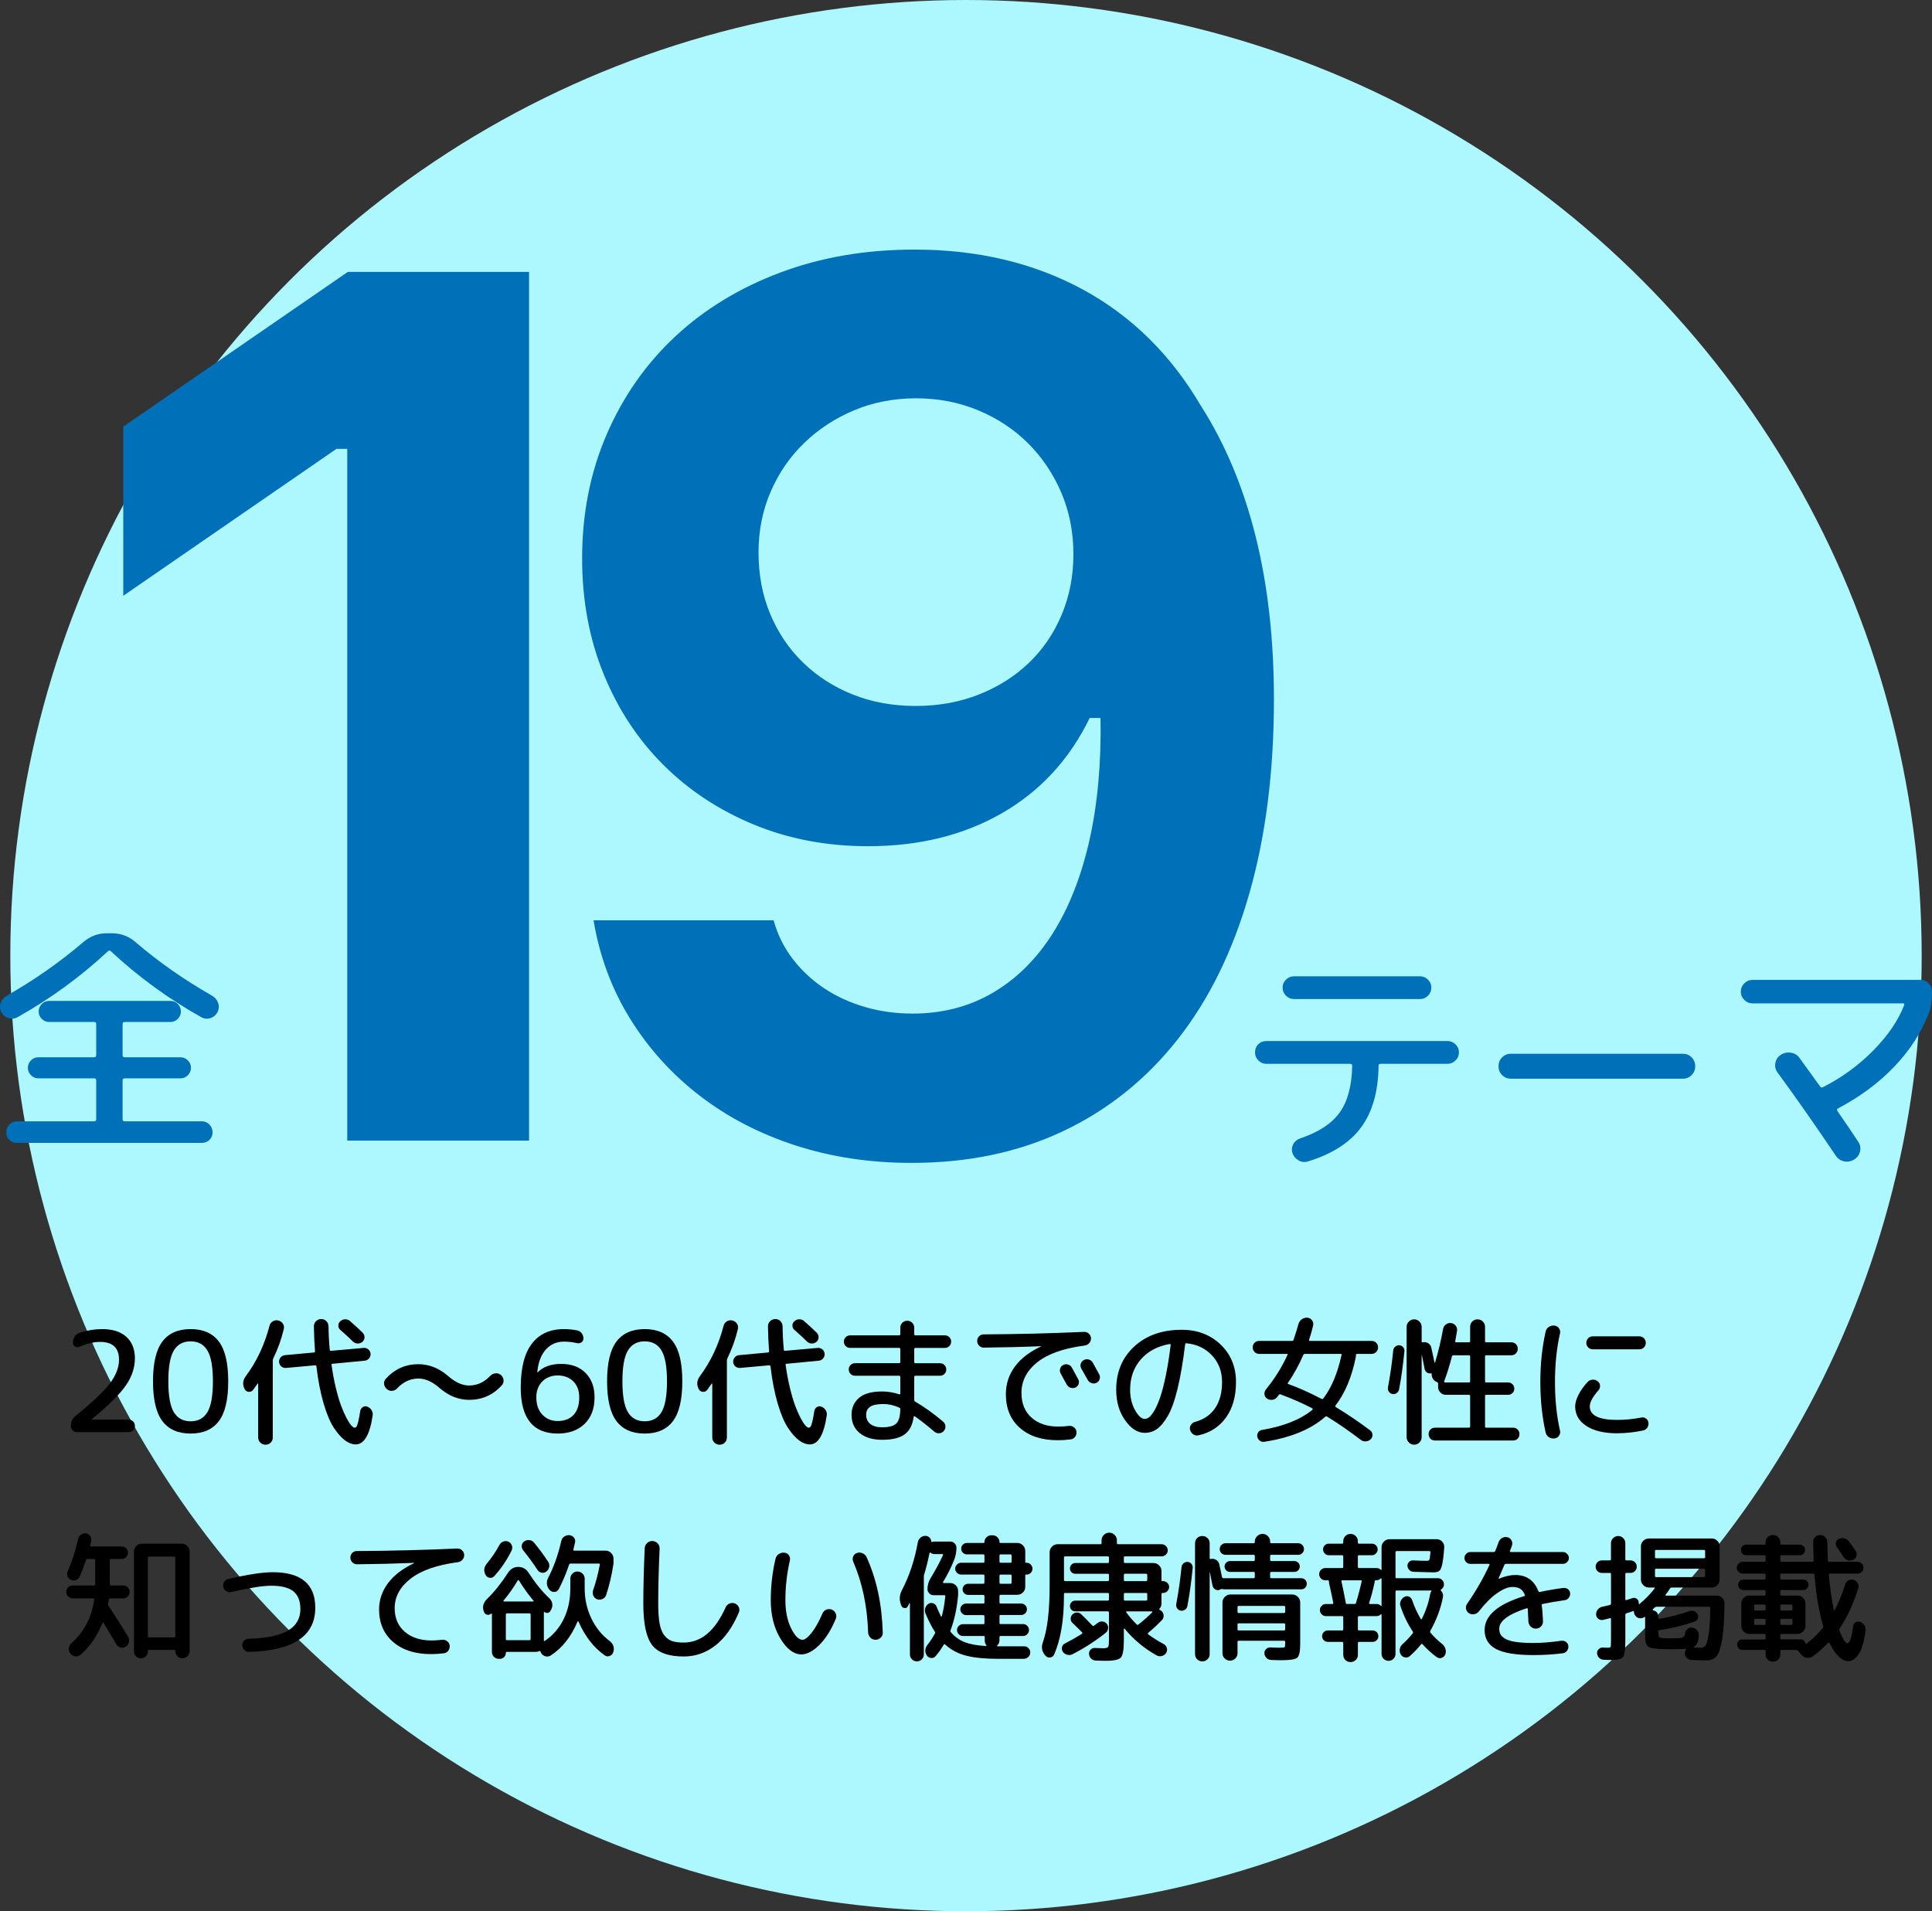 <?xml version="1.0" encoding="utf-8"?>
<!-- Generator: Adobe Illustrator 26.1.0, SVG Export Plug-In . SVG Version: 6.00 Build 0)  -->
<svg version="1.1" id="レイヤー_1" xmlns="http://www.w3.org/2000/svg" xmlns:xlink="http://www.w3.org/1999/xlink" x="0px"
	 y="0px" width="249.664px" height="247px" viewBox="0 0 249.664 247" enable-background="new 0 0 249.664 247"
	 xml:space="preserve">
<rect x="0" y="0" width="249.664" height="247" fill="#333333" stroke="none"/>
<g>
	<circle fill="#ADF7FF" cx="124.832" cy="123.5" r="123.5"/>
	<g>
		<g>
			<g>
				<path d="M11.871,183.411c-0.012,0.012-0.018,0.024-0.018,0.036s0.006,0.018,0.018,0.018h4.752c0.228,0,0.42,0.078,0.576,0.234
					c0.156,0.156,0.234,0.348,0.234,0.576c0,0.228-0.078,0.42-0.234,0.575c-0.156,0.156-0.348,0.234-0.576,0.234h-6.66
					c-0.228,0-0.42-0.078-0.576-0.234c-0.156-0.155-0.234-0.348-0.234-0.575c0-0.528,0.21-0.966,0.63-1.314
					c2.184-1.764,3.663-3.165,4.437-4.203s1.161-2.049,1.161-3.033c0-1.535-0.816-2.304-2.448-2.304c-0.804,0-1.692,0.21-2.664,0.63
					c-0.204,0.084-0.396,0.072-0.576-0.036c-0.18-0.107-0.27-0.27-0.27-0.485c0-0.3,0.078-0.57,0.234-0.811
					c0.156-0.239,0.372-0.401,0.648-0.485c0.972-0.312,1.938-0.469,2.898-0.469c1.344,0,2.385,0.333,3.123,0.999
					c0.738,0.666,1.107,1.594,1.107,2.781c0,1.188-0.381,2.343-1.143,3.465C15.528,180.132,14.055,181.6,11.871,183.411z"/>
				<path d="M28.278,183.663c-0.81,1.068-2.025,1.602-3.645,1.602s-2.835-0.533-3.645-1.602s-1.215-2.784-1.215-5.148
					c0-2.363,0.405-4.079,1.215-5.147s2.025-1.603,3.645-1.603s2.835,0.534,3.645,1.603s1.215,2.784,1.215,5.147
					C29.493,180.879,29.088,182.595,28.278,183.663z M26.802,174.529c-0.474-0.786-1.197-1.18-2.169-1.18
					c-0.972,0-1.695,0.394-2.169,1.18s-0.711,2.114-0.711,3.986s0.237,3.201,0.711,3.987s1.197,1.179,2.169,1.179
					c0.972,0,1.695-0.393,2.169-1.179s0.711-2.115,0.711-3.987S27.276,175.315,26.802,174.529z"/>
				<path d="M34.983,186.435c-0.18,0.181-0.402,0.271-0.666,0.271c-0.264,0-0.489-0.09-0.675-0.271
					c-0.186-0.18-0.279-0.401-0.279-0.666v-6.947c0-0.024-0.009-0.036-0.027-0.036c-0.018,0-0.033,0.006-0.045,0.018
					c-0.012,0.024-0.204,0.294-0.576,0.811c-0.144,0.191-0.333,0.278-0.567,0.261c-0.234-0.018-0.412-0.135-0.531-0.351
					c-0.3-0.576-0.252-1.135,0.144-1.675c1.404-1.884,2.424-4.05,3.06-6.498c0.06-0.252,0.201-0.446,0.423-0.585
					c0.222-0.138,0.459-0.177,0.711-0.116c0.252,0.06,0.45,0.194,0.594,0.404s0.186,0.441,0.126,0.693
					c-0.312,1.32-0.762,2.58-1.35,3.78c-0.048,0.12-0.072,0.216-0.072,0.288v9.953C35.253,186.033,35.163,186.255,34.983,186.435z
					 M47.475,181.791c0.24,0.096,0.423,0.249,0.549,0.459s0.171,0.435,0.135,0.675c-0.372,2.496-1.104,3.744-2.196,3.744
					c-0.444,0-0.9-0.171-1.368-0.513c-0.468-0.343-0.945-0.876-1.431-1.603c-0.486-0.726-0.933-1.778-1.341-3.159
					c-0.408-1.379-0.72-2.987-0.936-4.823c-0.024-0.084-0.084-0.126-0.18-0.126l-3.762,0.342c-0.228,0.012-0.426-0.054-0.594-0.198
					c-0.168-0.144-0.264-0.33-0.288-0.558c-0.012-0.229,0.054-0.429,0.198-0.604c0.144-0.174,0.336-0.272,0.576-0.297l3.726-0.342
					c0.096,0,0.144-0.054,0.144-0.162c-0.084-1.092-0.132-2.166-0.144-3.222c0-0.264,0.093-0.486,0.279-0.666
					c0.186-0.181,0.411-0.271,0.675-0.271s0.483,0.09,0.657,0.271c0.174,0.18,0.267,0.402,0.279,0.666
					c0.012,1.068,0.066,2.082,0.162,3.042c0,0.084,0.054,0.126,0.162,0.126l4.23-0.378c0.228-0.012,0.426,0.054,0.594,0.197
					c0.168,0.145,0.264,0.331,0.288,0.559c0.012,0.228-0.054,0.429-0.198,0.603c-0.144,0.175-0.336,0.273-0.576,0.297l-4.14,0.396
					c-0.108,0-0.15,0.054-0.126,0.162c0.144,1.044,0.327,2.024,0.549,2.942c0.222,0.918,0.447,1.684,0.675,2.295
					c0.228,0.612,0.459,1.141,0.693,1.585c0.234,0.443,0.441,0.768,0.621,0.972s0.33,0.306,0.45,0.306
					c0.083,0,0.159-0.042,0.225-0.126s0.141-0.291,0.225-0.621s0.174-0.807,0.27-1.431c0.036-0.216,0.15-0.381,0.342-0.495
					C47.09,181.722,47.283,181.707,47.475,181.791z M46.845,173.404c-0.18,0.155-0.39,0.23-0.63,0.225
					c-0.24-0.006-0.444-0.093-0.612-0.261c-0.444-0.444-0.984-0.942-1.62-1.494c-0.168-0.145-0.255-0.327-0.261-0.549
					c-0.006-0.222,0.075-0.411,0.243-0.567c0.18-0.168,0.39-0.255,0.63-0.261c0.24-0.006,0.45,0.069,0.63,0.225
					c0.648,0.564,1.2,1.074,1.656,1.53c0.156,0.168,0.231,0.363,0.225,0.585C47.1,173.059,47.013,173.247,46.845,173.404z"/>
				<path d="M49.995,179.524c-0.204-0.181-0.324-0.396-0.36-0.648s0.036-0.479,0.216-0.684c1.14-1.261,2.544-1.891,4.212-1.891
					c1.404,0,2.7,0.522,3.888,1.566c0.912,0.792,1.806,1.188,2.682,1.188c1.02,0,1.926-0.414,2.718-1.242
					c0.18-0.191,0.402-0.303,0.666-0.333c0.264-0.029,0.498,0.04,0.702,0.207c0.204,0.169,0.321,0.385,0.351,0.648
					c0.03,0.264-0.045,0.498-0.225,0.702c-1.14,1.248-2.544,1.872-4.212,1.872c-1.392,0-2.682-0.522-3.87-1.566
					c-0.912-0.792-1.812-1.188-2.7-1.188c-1.02,0-1.938,0.426-2.754,1.277c-0.18,0.192-0.393,0.297-0.639,0.315
					C50.424,179.766,50.199,179.692,49.995,179.524z"/>
				<path d="M72.062,185.265c-3.18,0-4.77-1.979-4.77-5.939c0-2.532,0.479-4.425,1.44-5.68c0.96-1.253,2.34-1.881,4.14-1.881
					c0.564,0,1.128,0.055,1.692,0.162c0.252,0.048,0.453,0.171,0.603,0.369c0.15,0.198,0.225,0.43,0.225,0.693
					c0,0.204-0.084,0.366-0.252,0.485c-0.168,0.12-0.36,0.156-0.576,0.108c-0.564-0.132-1.128-0.198-1.692-0.198
					c-0.936,0-1.713,0.34-2.331,1.018s-0.987,1.646-1.107,2.906c0,0.024,0.006,0.036,0.018,0.036h0.036
					c0.72-0.72,1.728-1.08,3.024-1.08c1.332,0,2.385,0.391,3.159,1.17c0.774,0.78,1.161,1.83,1.161,3.15
					c0,1.464-0.432,2.61-1.296,3.438C74.673,184.851,73.515,185.265,72.062,185.265z M72.062,177.759
					c-0.816,0-1.479,0.261-1.989,0.783c-0.51,0.521-0.765,1.203-0.765,2.043c0,0.936,0.258,1.681,0.774,2.232
					s1.176,0.827,1.98,0.827c0.876,0,1.56-0.261,2.052-0.782c0.492-0.522,0.738-1.281,0.738-2.277c0-0.864-0.255-1.551-0.765-2.061
					C73.578,178.014,72.902,177.759,72.062,177.759z"/>
				<path d="M86.957,183.663c-0.81,1.068-2.025,1.602-3.645,1.602s-2.835-0.533-3.645-1.602s-1.215-2.784-1.215-5.148
					c0-2.363,0.405-4.079,1.215-5.147s2.025-1.603,3.645-1.603s2.835,0.534,3.645,1.603s1.215,2.784,1.215,5.147
					C88.172,180.879,87.768,182.595,86.957,183.663z M85.481,174.529c-0.474-0.786-1.197-1.18-2.169-1.18
					c-0.972,0-1.695,0.394-2.169,1.18s-0.711,2.114-0.711,3.986s0.237,3.201,0.711,3.987s1.197,1.179,2.169,1.179
					c0.972,0,1.695-0.393,2.169-1.179s0.711-2.115,0.711-3.987S85.956,175.315,85.481,174.529z"/>
				<path d="M93.663,186.435c-0.18,0.181-0.402,0.271-0.666,0.271c-0.264,0-0.489-0.09-0.675-0.271
					c-0.186-0.18-0.279-0.401-0.279-0.666v-6.947c0-0.024-0.009-0.036-0.027-0.036c-0.018,0-0.033,0.006-0.045,0.018
					c-0.012,0.024-0.204,0.294-0.576,0.811c-0.144,0.191-0.333,0.278-0.567,0.261c-0.234-0.018-0.412-0.135-0.531-0.351
					c-0.3-0.576-0.252-1.135,0.144-1.675c1.404-1.884,2.424-4.05,3.06-6.498c0.06-0.252,0.201-0.446,0.423-0.585
					c0.222-0.138,0.459-0.177,0.711-0.116c0.252,0.06,0.45,0.194,0.594,0.404s0.186,0.441,0.126,0.693
					c-0.312,1.32-0.762,2.58-1.35,3.78c-0.048,0.12-0.072,0.216-0.072,0.288v9.953C93.933,186.033,93.842,186.255,93.663,186.435z
					 M106.154,181.791c0.24,0.096,0.423,0.249,0.549,0.459s0.171,0.435,0.135,0.675c-0.372,2.496-1.104,3.744-2.196,3.744
					c-0.444,0-0.9-0.171-1.368-0.513c-0.468-0.343-0.945-0.876-1.431-1.603c-0.486-0.726-0.933-1.778-1.341-3.159
					c-0.408-1.379-0.72-2.987-0.936-4.823c-0.024-0.084-0.084-0.126-0.18-0.126l-3.762,0.342c-0.228,0.012-0.426-0.054-0.594-0.198
					c-0.168-0.144-0.264-0.33-0.288-0.558c-0.012-0.229,0.054-0.429,0.198-0.604c0.144-0.174,0.336-0.272,0.576-0.297l3.726-0.342
					c0.096,0,0.144-0.054,0.144-0.162c-0.084-1.092-0.132-2.166-0.144-3.222c0-0.264,0.093-0.486,0.279-0.666
					c0.186-0.181,0.411-0.271,0.675-0.271s0.483,0.09,0.657,0.271c0.174,0.18,0.267,0.402,0.279,0.666
					c0.012,1.068,0.066,2.082,0.162,3.042c0,0.084,0.054,0.126,0.162,0.126l4.23-0.378c0.228-0.012,0.426,0.054,0.594,0.197
					c0.168,0.145,0.264,0.331,0.288,0.559c0.012,0.228-0.054,0.429-0.198,0.603c-0.144,0.175-0.336,0.273-0.576,0.297l-4.14,0.396
					c-0.108,0-0.15,0.054-0.126,0.162c0.144,1.044,0.327,2.024,0.549,2.942c0.222,0.918,0.447,1.684,0.675,2.295
					c0.228,0.612,0.459,1.141,0.693,1.585c0.234,0.443,0.441,0.768,0.621,0.972s0.33,0.306,0.45,0.306
					c0.083,0,0.159-0.042,0.225-0.126s0.141-0.291,0.225-0.621s0.174-0.807,0.27-1.431c0.036-0.216,0.15-0.381,0.342-0.495
					C105.77,181.722,105.962,181.707,106.154,181.791z M105.524,173.404c-0.18,0.155-0.39,0.23-0.63,0.225
					c-0.24-0.006-0.444-0.093-0.612-0.261c-0.444-0.444-0.984-0.942-1.62-1.494c-0.168-0.145-0.255-0.327-0.261-0.549
					c-0.006-0.222,0.075-0.411,0.243-0.567c0.18-0.168,0.39-0.255,0.63-0.261c0.24-0.006,0.45,0.069,0.63,0.225
					c0.648,0.564,1.2,1.074,1.656,1.53c0.156,0.168,0.231,0.363,0.225,0.585C105.779,173.059,105.692,173.247,105.524,173.404z"/>
				<path d="M109.862,174.196c-0.228,0-0.42-0.078-0.576-0.234c-0.156-0.156-0.234-0.348-0.234-0.576
					c0-0.228,0.078-0.42,0.234-0.576c0.156-0.155,0.348-0.233,0.576-0.233h6.318c0.108,0,0.162-0.055,0.162-0.162v-0.828
					c0-0.252,0.087-0.465,0.261-0.639c0.174-0.174,0.387-0.262,0.639-0.262c0.252,0,0.465,0.088,0.639,0.262
					s0.261,0.387,0.261,0.639v0.828c0,0.107,0.054,0.162,0.162,0.162h3.798c0.228,0,0.42,0.078,0.576,0.233
					c0.156,0.156,0.234,0.349,0.234,0.576c0,0.229-0.078,0.42-0.234,0.576c-0.156,0.156-0.348,0.234-0.576,0.234h-3.798
					c-0.108,0-0.162,0.054-0.162,0.162v1.655c0,0.108,0.054,0.162,0.162,0.162h3.168c0.228,0,0.419,0.078,0.576,0.234
					c0.156,0.156,0.234,0.348,0.234,0.576c0,0.228-0.078,0.42-0.234,0.575c-0.156,0.156-0.348,0.234-0.576,0.234h-3.168
					c-0.108,0-0.162,0.054-0.162,0.162v2.952c0,0.107,0.042,0.186,0.126,0.233c1.164,0.673,2.37,1.536,3.618,2.593
					c0.18,0.155,0.276,0.351,0.288,0.585c0.012,0.233-0.06,0.44-0.216,0.621c-0.156,0.18-0.354,0.275-0.594,0.287
					c-0.24,0.013-0.45-0.06-0.63-0.216c-0.912-0.779-1.746-1.434-2.502-1.962c-0.084-0.06-0.138-0.042-0.162,0.054
					c-0.144,1.057-0.537,1.815-1.179,2.277c-0.642,0.462-1.605,0.693-2.889,0.693c-1.224,0-2.19-0.288-2.898-0.864
					c-0.708-0.576-1.062-1.368-1.062-2.376c0-0.876,0.315-1.596,0.945-2.16c0.63-0.563,1.635-0.846,3.015-0.846
					c0.72,0,1.446,0.12,2.178,0.359c0.108,0.024,0.162-0.006,0.162-0.09v-2.142c0-0.108-0.054-0.162-0.162-0.162h-5.688
					c-0.228,0-0.42-0.078-0.576-0.234c-0.156-0.155-0.234-0.348-0.234-0.575c0-0.229,0.078-0.42,0.234-0.576
					c0.156-0.156,0.348-0.234,0.576-0.234h5.688c0.108,0,0.162-0.054,0.162-0.162v-1.655c0-0.108-0.054-0.162-0.162-0.162H109.862z
					 M114.002,184.455c0.888,0,1.497-0.165,1.827-0.495c0.33-0.33,0.501-0.945,0.513-1.845c0-0.096-0.054-0.168-0.162-0.216
					c-0.696-0.3-1.362-0.45-1.998-0.45c-0.792,0-1.365,0.114-1.719,0.342c-0.354,0.229-0.531,0.576-0.531,1.044
					c0,0.516,0.18,0.915,0.54,1.197C112.832,184.315,113.342,184.455,114.002,184.455z"/>
				<path d="M127.124,174.159c-0.228,0-0.426-0.084-0.594-0.252s-0.252-0.372-0.252-0.612s0.081-0.441,0.243-0.603
					c0.162-0.162,0.357-0.243,0.585-0.243c4.368-0.024,8.693-0.132,12.978-0.324c0.24-0.012,0.447,0.062,0.621,0.225
					s0.267,0.357,0.279,0.585c0.012,0.24-0.061,0.45-0.216,0.631c-0.156,0.18-0.354,0.287-0.595,0.323
					c-2.735,0.36-4.782,1.083-6.138,2.169c-1.356,1.087-2.034,2.403-2.034,3.951c0,1.368,0.435,2.437,1.305,3.204
					c0.869,0.769,2.024,1.152,3.465,1.152c0.396,0,0.852-0.03,1.368-0.09c0.239-0.024,0.455,0.039,0.647,0.188
					c0.192,0.15,0.3,0.339,0.324,0.567c0.023,0.239-0.036,0.459-0.18,0.656c-0.145,0.198-0.337,0.31-0.576,0.333
					c-0.54,0.072-1.099,0.108-1.674,0.108c-2.053,0-3.681-0.531-4.887-1.593c-1.206-1.062-1.809-2.511-1.809-4.348
					c0-1.331,0.387-2.522,1.161-3.572s1.899-1.917,3.375-2.602c0.012,0,0.018-0.006,0.018-0.018s-0.012-0.019-0.036-0.019
					C132.116,174.075,129.656,174.135,127.124,174.159z M137.384,176.409c0.204-0.108,0.417-0.129,0.64-0.063
					c0.222,0.066,0.387,0.201,0.495,0.405c0.18,0.324,0.449,0.822,0.81,1.494c0.108,0.204,0.129,0.408,0.063,0.612
					c-0.066,0.204-0.201,0.354-0.405,0.449c-0.192,0.097-0.399,0.111-0.621,0.045c-0.223-0.065-0.387-0.194-0.495-0.387
					c-0.096-0.168-0.234-0.414-0.414-0.738c-0.18-0.323-0.312-0.569-0.396-0.737c-0.108-0.192-0.13-0.396-0.063-0.612
					S137.192,176.505,137.384,176.409z M141.218,176.103c0.192,0.337,0.469,0.841,0.828,1.513c0.108,0.191,0.126,0.398,0.055,0.621
					c-0.072,0.222-0.211,0.381-0.414,0.477c-0.204,0.097-0.417,0.105-0.64,0.027c-0.222-0.078-0.387-0.219-0.495-0.423
					c-0.084-0.168-0.222-0.414-0.414-0.738c-0.191-0.324-0.33-0.564-0.413-0.72c-0.108-0.204-0.13-0.411-0.063-0.621
					c0.065-0.21,0.201-0.369,0.405-0.478c0.204-0.107,0.417-0.129,0.639-0.062C140.927,175.764,141.098,175.9,141.218,176.103z"/>
				<path d="M147.933,185.175c-0.925,0-1.771-0.54-2.538-1.62c-0.769-1.08-1.152-2.399-1.152-3.96c0-2.292,0.78-4.154,2.34-5.589
					c1.56-1.434,3.601-2.151,6.12-2.151c2.028,0,3.705,0.637,5.031,1.908c1.325,1.272,1.989,2.887,1.989,4.842
					c0,1.872-0.436,3.408-1.306,4.608s-2.061,1.962-3.573,2.286c-0.24,0.048-0.462,0-0.666-0.145
					c-0.204-0.144-0.336-0.342-0.396-0.594c-0.048-0.228-0.006-0.438,0.126-0.63c0.132-0.191,0.312-0.317,0.54-0.378
					c1.116-0.3,1.974-0.888,2.574-1.764c0.6-0.876,0.899-2.004,0.899-3.385c0-1.355-0.429-2.495-1.287-3.42
					c-0.857-0.924-1.959-1.451-3.303-1.584c-0.096-0.023-0.156,0.024-0.18,0.145c-0.276,2.268-0.604,4.179-0.981,5.732
					c-0.378,1.555-0.801,2.73-1.269,3.528s-0.937,1.359-1.404,1.683C149.03,185.013,148.508,185.175,147.933,185.175z
					 M151.154,173.692c-1.572,0.275-2.817,0.941-3.735,1.997c-0.918,1.057-1.377,2.358-1.377,3.906c0,1.021,0.213,1.905,0.64,2.655
					c0.426,0.75,0.843,1.125,1.251,1.125c0.191,0,0.39-0.081,0.594-0.243s0.432-0.465,0.684-0.909
					c0.252-0.443,0.495-1.008,0.729-1.691c0.233-0.685,0.471-1.605,0.711-2.764c0.239-1.157,0.45-2.475,0.63-3.95
					c0-0.036-0.012-0.069-0.036-0.1C151.22,173.689,151.19,173.679,151.154,173.692z"/>
				<path d="M162.71,174.969c-0.228,0-0.423-0.081-0.585-0.243s-0.243-0.362-0.243-0.603c0-0.228,0.078-0.423,0.234-0.585
					s0.354-0.243,0.594-0.243h4.248c0.096,0,0.162-0.042,0.198-0.126c0.312-0.936,0.521-1.614,0.63-2.034
					c0.072-0.264,0.216-0.474,0.432-0.63c0.217-0.155,0.456-0.228,0.721-0.216c0.252,0.024,0.452,0.135,0.603,0.333
					s0.201,0.417,0.153,0.657c-0.12,0.552-0.294,1.17-0.522,1.854c-0.023,0.108,0.006,0.162,0.09,0.162h7.992
					c0.24,0,0.438,0.081,0.595,0.243c0.155,0.162,0.233,0.357,0.233,0.585c0,0.24-0.081,0.44-0.243,0.603s-0.356,0.243-0.585,0.243
					h-1.89c-0.097,0-0.145,0.048-0.145,0.145v0.197c-0.516,2.604-1.392,4.711-2.628,6.318c-0.071,0.097-0.06,0.168,0.036,0.216
					c1.536,0.937,3.012,1.938,4.429,3.006c0.18,0.133,0.278,0.312,0.297,0.54c0.018,0.229-0.052,0.426-0.207,0.595
					c-0.169,0.168-0.376,0.264-0.621,0.288c-0.246,0.023-0.466-0.036-0.657-0.181c-1.548-1.176-3.012-2.184-4.392-3.023
					c-0.061-0.048-0.139-0.036-0.234,0.035c-1.836,1.62-4.452,2.694-7.848,3.223c-0.217,0.036-0.411-0.009-0.585-0.135
					c-0.175-0.126-0.285-0.298-0.333-0.514c-0.036-0.204,0.002-0.393,0.116-0.566s0.273-0.279,0.478-0.315
					c2.808-0.468,4.986-1.338,6.534-2.61c0.023-0.023,0.032-0.054,0.026-0.09s-0.021-0.065-0.045-0.09
					c-1.296-0.672-2.646-1.266-4.05-1.782l-0.018-0.018c-0.097-0.048-0.175-0.036-0.234,0.036c-0.036,0.036-0.084,0.093-0.144,0.171
					c-0.061,0.078-0.103,0.135-0.126,0.171c-0.156,0.192-0.363,0.3-0.621,0.324c-0.259,0.024-0.483-0.036-0.676-0.181
					c-0.191-0.132-0.297-0.314-0.314-0.549c-0.019-0.233,0.045-0.44,0.188-0.621c1.116-1.355,2.046-2.844,2.79-4.464
					c0.048-0.084,0.019-0.126-0.09-0.126H162.71z M173.276,174.969h-4.626c-0.108,0-0.181,0.036-0.216,0.108
					c-0.553,1.284-1.219,2.496-1.998,3.636c-0.061,0.084-0.036,0.138,0.071,0.162c1.332,0.48,2.754,1.116,4.267,1.908
					c0.096,0.048,0.174,0.03,0.233-0.055c1.057-1.392,1.836-3.245,2.341-5.562c0-0.012,0.006-0.03,0.018-0.054
					C173.39,175.017,173.36,174.969,173.276,174.969z"/>
				<path d="M179.936,180.154c-0.192-0.036-0.346-0.136-0.459-0.297c-0.114-0.162-0.153-0.346-0.117-0.55
					c0.3-1.607,0.527-3.204,0.684-4.788c0.024-0.203,0.114-0.368,0.271-0.494c0.155-0.126,0.33-0.184,0.521-0.172
					c0.192,0.013,0.354,0.097,0.486,0.252c0.132,0.156,0.186,0.337,0.162,0.54c-0.181,1.824-0.408,3.463-0.685,4.914
					c-0.035,0.192-0.138,0.349-0.306,0.469S180.14,180.189,179.936,180.154z M183.428,186.417c-0.191,0.191-0.42,0.288-0.684,0.288
					s-0.492-0.097-0.684-0.288c-0.192-0.192-0.288-0.42-0.288-0.684v-14.257c0-0.264,0.096-0.491,0.288-0.684
					c0.191-0.191,0.42-0.288,0.684-0.288s0.492,0.097,0.684,0.288c0.192,0.192,0.288,0.42,0.288,0.684v1.891
					c0,0.096,0.042,0.132,0.126,0.107c0.252-0.06,0.489-0.021,0.711,0.117c0.223,0.139,0.357,0.327,0.405,0.567
					c0.168,0.756,0.307,1.392,0.414,1.908c0,0.023,0.009,0.039,0.027,0.045c0.018,0.006,0.032,0.003,0.045-0.01
					c0.432-1.428,0.779-2.886,1.044-4.374c0.048-0.239,0.174-0.432,0.378-0.575c0.204-0.145,0.426-0.198,0.666-0.162
					c0.252,0.036,0.45,0.152,0.594,0.351c0.145,0.198,0.198,0.423,0.162,0.675c-0.107,0.637-0.187,1.074-0.234,1.314
					c-0.023,0.096,0.019,0.144,0.127,0.144h1.638c0.107,0,0.162-0.054,0.162-0.162v-1.836c0-0.275,0.093-0.507,0.278-0.692
					c0.187-0.187,0.411-0.279,0.676-0.279c0.275,0,0.507,0.097,0.692,0.288c0.187,0.192,0.279,0.42,0.279,0.684v1.836
					c0,0.108,0.054,0.162,0.162,0.162h3.24c0.239,0,0.438,0.081,0.594,0.243c0.155,0.162,0.233,0.357,0.233,0.585
					c0,0.24-0.08,0.441-0.242,0.604s-0.357,0.243-0.585,0.243h-3.24c-0.108,0-0.162,0.048-0.162,0.144v3.204
					c0,0.107,0.054,0.162,0.162,0.162h2.808c0.228,0,0.42,0.078,0.576,0.233c0.156,0.156,0.234,0.349,0.234,0.576
					c0,0.229-0.078,0.417-0.234,0.567s-0.349,0.225-0.576,0.225h-2.808c-0.108,0-0.162,0.055-0.162,0.162v3.924
					c0,0.108,0.054,0.162,0.162,0.162h3.456c0.239,0,0.438,0.078,0.594,0.234s0.234,0.354,0.234,0.594s-0.078,0.438-0.234,0.594
					s-0.354,0.234-0.594,0.234h-10.08c-0.24,0-0.438-0.078-0.594-0.234c-0.156-0.156-0.234-0.354-0.234-0.594
					s0.078-0.438,0.234-0.594c0.155-0.156,0.354-0.234,0.594-0.234h4.374c0.107,0,0.162-0.054,0.162-0.162v-3.924
					c0-0.107-0.055-0.162-0.162-0.162h-2.97c-0.276,0-0.514-0.099-0.712-0.297c-0.197-0.198-0.297-0.435-0.297-0.711v-0.45
					c0-0.084-0.054-0.149-0.162-0.198c-0.216-0.083-0.384-0.222-0.504-0.413c-0.12-0.192-0.174-0.396-0.162-0.612
					c0-0.084-0.048-0.114-0.144-0.09c-0.192,0.023-0.36-0.021-0.504-0.136c-0.145-0.113-0.234-0.267-0.271-0.459
					c-0.144-0.768-0.258-1.35-0.342-1.745c-0.012,0-0.024-0.007-0.036-0.019v10.603C183.716,185.997,183.62,186.225,183.428,186.417
					z M186.632,178.497c-0.023,0.107,0.006,0.162,0.091,0.162h3.096c0.107,0,0.162-0.055,0.162-0.162v-3.204
					c0-0.096-0.055-0.144-0.162-0.144h-1.998c-0.108,0-0.174,0.054-0.198,0.161C187.322,176.475,186.992,177.537,186.632,178.497z"
					/>
				<path d="M200.888,185.895c-0.264,0.036-0.507-0.018-0.729-0.161c-0.223-0.145-0.363-0.349-0.423-0.612
					c-0.456-2.017-0.685-4.188-0.685-6.517c0-2.327,0.229-4.5,0.685-6.516c0.06-0.264,0.2-0.468,0.423-0.612
					c0.222-0.144,0.465-0.197,0.729-0.161c0.24,0.023,0.433,0.141,0.576,0.351c0.145,0.21,0.187,0.435,0.126,0.675
					c-0.432,1.896-0.647,3.984-0.647,6.264c0,2.28,0.216,4.368,0.647,6.265c0.061,0.239,0.019,0.465-0.126,0.675
					C201.32,185.754,201.128,185.871,200.888,185.895z M208.952,185.229c-1.668,0-2.985-0.314-3.951-0.944s-1.449-1.473-1.449-2.529
					c0-0.432,0.142-0.93,0.424-1.494c0.281-0.563,0.681-1.122,1.196-1.674c0.168-0.18,0.381-0.275,0.64-0.288
					c0.258-0.012,0.482,0.066,0.675,0.234c0.18,0.144,0.272,0.333,0.279,0.566c0.006,0.234-0.069,0.436-0.226,0.604
					c-0.732,0.828-1.098,1.512-1.098,2.052c0,1.164,1.17,1.746,3.51,1.746c1.056,0,2.1-0.102,3.132-0.306
					c0.228-0.048,0.433-0.01,0.612,0.116s0.288,0.304,0.324,0.531c0.036,0.24-0.013,0.459-0.145,0.657s-0.312,0.321-0.54,0.369
					C211.172,185.109,210.044,185.229,208.952,185.229z M211.851,172.701c0.228,0,0.423,0.081,0.585,0.243s0.242,0.362,0.242,0.603
					c0,0.229-0.078,0.423-0.233,0.585c-0.156,0.162-0.354,0.243-0.594,0.243h-6.03c-0.229,0-0.423-0.081-0.585-0.243
					s-0.243-0.356-0.243-0.585c0-0.24,0.081-0.44,0.243-0.603s0.356-0.243,0.585-0.243H211.851z"/>
				<path d="M9.405,206.57c-0.229,0-0.426-0.084-0.594-0.252s-0.252-0.366-0.252-0.595c0-0.228,0.081-0.423,0.243-0.585
					c0.162-0.162,0.363-0.243,0.603-0.243h2.736c0.108,0,0.162-0.054,0.162-0.161v-3.114c0-0.096-0.054-0.145-0.162-0.145h-0.828
					c-0.096,0-0.162,0.049-0.198,0.145c-0.205,0.624-0.475,1.332-0.81,2.124c-0.096,0.216-0.255,0.366-0.477,0.45
					c-0.222,0.084-0.441,0.078-0.657-0.019c-0.204-0.084-0.351-0.233-0.441-0.45c-0.09-0.216-0.087-0.426,0.009-0.63
					c0.587-1.368,1.044-2.777,1.368-4.229c0.06-0.229,0.186-0.411,0.378-0.549c0.192-0.139,0.402-0.189,0.63-0.153
					c0.228,0.036,0.408,0.15,0.54,0.342c0.132,0.192,0.174,0.402,0.126,0.63c-0.012,0.072-0.033,0.174-0.063,0.307
					c-0.03,0.132-0.051,0.222-0.063,0.27c-0.024,0.097,0.012,0.144,0.108,0.144h3.96c0.228,0,0.42,0.079,0.576,0.234
					c0.156,0.156,0.234,0.349,0.234,0.576s-0.078,0.42-0.234,0.576c-0.156,0.156-0.348,0.233-0.576,0.233h-1.386
					c-0.096,0-0.144,0.049-0.144,0.145v3.114c0,0.107,0.048,0.161,0.144,0.161h1.584c0.228,0,0.423,0.081,0.585,0.243
					c0.162,0.162,0.243,0.357,0.243,0.585c0,0.24-0.081,0.441-0.243,0.604c-0.162,0.162-0.357,0.243-0.585,0.243h-1.674
					c-0.096,0-0.156,0.048-0.18,0.144c-0.012,0.12-0.042,0.3-0.09,0.54c-0.012,0.108,0.006,0.204,0.054,0.288
					c0.912,1.368,1.746,2.682,2.502,3.942c0.132,0.228,0.174,0.468,0.126,0.72c-0.048,0.252-0.18,0.45-0.396,0.594
					c-0.204,0.132-0.423,0.171-0.657,0.117s-0.417-0.183-0.549-0.387c-0.36-0.624-0.924-1.561-1.692-2.809
					c-0.048-0.072-0.09-0.06-0.126,0.036c-0.708,1.716-1.656,3.084-2.844,4.104c-0.204,0.168-0.432,0.233-0.684,0.197
					s-0.462-0.162-0.63-0.378c-0.156-0.216-0.216-0.45-0.18-0.702c0.036-0.252,0.156-0.468,0.36-0.647
					c1.608-1.44,2.58-3.312,2.916-5.616c0.024-0.096-0.018-0.144-0.126-0.144H9.405z M18.846,214.048
					c-0.174,0.174-0.387,0.261-0.639,0.261s-0.465-0.087-0.639-0.261s-0.261-0.387-0.261-0.639v-12.889
					c0-0.275,0.099-0.516,0.297-0.72c0.198-0.204,0.435-0.306,0.711-0.306h5.166c0.276,0,0.516,0.102,0.72,0.306
					c0.204,0.204,0.306,0.444,0.306,0.72v12.853c0,0.252-0.093,0.471-0.279,0.657c-0.186,0.186-0.405,0.278-0.657,0.278
					c-0.264,0-0.483-0.093-0.657-0.278c-0.174-0.187-0.261-0.411-0.261-0.676c0-0.084-0.048-0.126-0.144-0.126h-3.276
					c-0.084,0-0.126,0.042-0.126,0.126v0.055C19.107,213.661,19.02,213.874,18.846,214.048z M19.107,201.313v10.135
					c0,0.107,0.048,0.162,0.144,0.162h3.24c0.108,0,0.162-0.055,0.162-0.162v-10.135c0-0.096-0.054-0.144-0.162-0.144h-3.24
					C19.155,201.169,19.107,201.217,19.107,201.313z"/>
				<path d="M29.907,205.741c-0.24,0.06-0.462,0.024-0.666-0.108c-0.205-0.132-0.331-0.312-0.378-0.54
					c-0.061-0.239-0.024-0.462,0.108-0.666c0.132-0.204,0.312-0.33,0.54-0.378c2.532-0.576,4.439-0.864,5.724-0.864
					c3.672,0,5.508,1.53,5.508,4.591c0,3.647-2.844,5.55-8.532,5.706c-0.228,0.012-0.429-0.063-0.603-0.226
					s-0.273-0.362-0.297-0.603c-0.012-0.229,0.057-0.426,0.207-0.595c0.15-0.168,0.345-0.258,0.585-0.27
					c2.34-0.072,4.044-0.426,5.112-1.062c1.068-0.636,1.602-1.56,1.602-2.771c0-1.044-0.3-1.81-0.9-2.295
					c-0.6-0.486-1.554-0.729-2.862-0.729C33.963,204.931,32.247,205.201,29.907,205.741z"/>
				<path d="M46.125,202.159c-0.228,0-0.426-0.084-0.594-0.252c-0.168-0.168-0.252-0.372-0.252-0.612s0.081-0.441,0.243-0.603
					c0.162-0.162,0.357-0.243,0.585-0.243c4.368-0.024,8.694-0.132,12.978-0.324c0.24-0.012,0.447,0.062,0.621,0.225
					c0.174,0.162,0.267,0.357,0.279,0.585c0.012,0.24-0.06,0.45-0.216,0.631c-0.156,0.18-0.354,0.287-0.594,0.323
					c-2.724,0.36-4.767,1.074-6.129,2.143s-2.043,2.334-2.043,3.798c0,1.284,0.435,2.301,1.305,3.051
					c0.87,0.75,2.025,1.125,3.465,1.125c0.396,0,0.852-0.029,1.368-0.09c0.24-0.024,0.456,0.039,0.648,0.188
					c0.192,0.15,0.3,0.34,0.324,0.567c0.023,0.24-0.036,0.459-0.18,0.657s-0.336,0.309-0.576,0.333
					c-0.54,0.072-1.098,0.107-1.674,0.107c-2.04,0-3.666-0.521-4.878-1.565c-1.212-1.044-1.818-2.442-1.818-4.194
					c0-1.248,0.387-2.388,1.161-3.42s1.899-1.89,3.375-2.574c0.012,0,0.018-0.006,0.018-0.018s-0.012-0.019-0.036-0.019
					C51.117,202.075,48.657,202.135,46.125,202.159z"/>
				<path d="M78.741,212.041c0.516,0.396,0.69,0.876,0.522,1.44c-0.072,0.252-0.225,0.426-0.459,0.521
					c-0.234,0.096-0.453,0.072-0.657-0.072c-1.428-1.008-2.556-2.46-3.384-4.355c-0.012-0.024-0.033-0.039-0.063-0.045
					c-0.03-0.006-0.051,0.003-0.063,0.026c-0.828,1.969-1.986,3.433-3.474,4.393c-0.24,0.144-0.489,0.171-0.747,0.081
					c-0.258-0.09-0.441-0.262-0.549-0.514v-0.018c-0.012-0.012-0.018-0.024-0.018-0.036c-0.024-0.096-0.078-0.12-0.162-0.072
					c-0.144,0.061-0.288,0.091-0.432,0.091h-3.762c-0.084,0-0.126,0.041-0.126,0.126c0,0.216-0.075,0.398-0.225,0.549
					c-0.15,0.149-0.333,0.225-0.549,0.225h-0.126c-0.252,0-0.465-0.087-0.639-0.261c-0.174-0.174-0.261-0.387-0.261-0.639v-4.896
					c0-0.023-0.012-0.042-0.036-0.054c-0.024-0.012-0.042-0.012-0.054,0c-0.156,0.144-0.336,0.191-0.54,0.144
					s-0.336-0.174-0.396-0.378l-0.036-0.072c-0.192-0.575-0.048-1.104,0.432-1.584c0.948-0.924,1.86-2.063,2.736-3.42
					c0.324-0.479,0.756-0.72,1.296-0.72c0.563,0,1.001,0.24,1.314,0.72c0.888,1.368,1.793,2.484,2.718,3.349
					c0.192,0.18,0.312,0.396,0.36,0.647s0.012,0.498-0.108,0.738l-0.126,0.233c-0.084,0.145-0.204,0.229-0.36,0.253
					c-0.156,0.023-0.294-0.019-0.414-0.126c-0.012-0.013-0.027-0.013-0.045,0c-0.018,0.012-0.027,0.023-0.027,0.035v3.654
					c0,0.097,0.042,0.114,0.126,0.054c1.044-0.708,1.854-1.644,2.43-2.808c0.576-1.164,0.864-2.496,0.864-3.996v-1.242
					c0-0.252,0.09-0.468,0.27-0.647c0.18-0.181,0.396-0.271,0.648-0.271s0.471,0.09,0.657,0.271c0.186,0.18,0.279,0.396,0.279,0.647
					v1.242c0,1.404,0.285,2.7,0.855,3.888C76.98,210.331,77.757,211.297,78.741,212.041z M63.873,203.689
					c-0.168,0.181-0.366,0.253-0.594,0.217s-0.402-0.156-0.522-0.36c-0.288-0.516-0.228-1.02,0.18-1.512
					c0.588-0.696,1.128-1.494,1.62-2.395c0.108-0.204,0.273-0.345,0.495-0.423c0.222-0.078,0.441-0.068,0.657,0.027
					c0.216,0.107,0.363,0.272,0.441,0.495c0.078,0.222,0.063,0.44-0.045,0.656C65.493,201.631,64.749,202.73,63.873,203.689z
					 M68.877,206.965c0.084,0,0.102-0.036,0.054-0.107c-0.672-0.805-1.296-1.675-1.872-2.61c-0.048-0.072-0.102-0.066-0.162,0.018
					c-0.564,0.948-1.17,1.807-1.818,2.574c-0.024,0.024-0.03,0.052-0.018,0.081c0.012,0.03,0.03,0.045,0.054,0.045H68.877z
					 M68.571,211.807v-3.149c0-0.108-0.054-0.162-0.162-0.162h-2.88c-0.108,0-0.162,0.054-0.162,0.162v3.149
					c0,0.108,0.054,0.162,0.162,0.162h2.88C68.517,211.969,68.571,211.915,68.571,211.807z M70.605,203.095
					c-0.192,0.145-0.399,0.195-0.621,0.153s-0.399-0.165-0.531-0.369c-0.576-0.876-1.194-1.722-1.854-2.538
					c-0.144-0.18-0.201-0.387-0.171-0.621c0.03-0.233,0.141-0.411,0.333-0.531c0.204-0.132,0.426-0.183,0.666-0.152
					c0.24,0.03,0.438,0.141,0.594,0.333c0.636,0.768,1.242,1.59,1.818,2.466c0.132,0.204,0.177,0.426,0.135,0.666
					C70.932,202.741,70.809,202.94,70.605,203.095z M78.255,200.395c0.276,0,0.516,0.103,0.72,0.307
					c0.204,0.204,0.306,0.444,0.306,0.72v0.648c-0.229,1.5-0.546,2.855-0.954,4.067c-0.084,0.24-0.243,0.411-0.477,0.514
					c-0.234,0.102-0.465,0.11-0.693,0.026c-0.229-0.084-0.39-0.243-0.486-0.477c-0.096-0.234-0.102-0.471-0.018-0.711
					c0.336-0.948,0.624-2.046,0.864-3.294c0.024-0.084-0.018-0.126-0.126-0.126h-3.654c-0.096,0-0.162,0.048-0.198,0.144
					c-0.372,1.116-0.81,2.16-1.314,3.132c-0.12,0.229-0.3,0.357-0.54,0.388c-0.24,0.029-0.45-0.046-0.63-0.226
					c-0.204-0.204-0.327-0.45-0.369-0.738c-0.042-0.287,0.003-0.563,0.135-0.827c0.731-1.393,1.302-2.988,1.71-4.788
					c0.048-0.24,0.177-0.433,0.387-0.576c0.21-0.145,0.435-0.204,0.675-0.181c0.24,0.024,0.432,0.13,0.576,0.315
					c0.144,0.187,0.192,0.394,0.144,0.621l-0.216,0.918c-0.024,0.096,0.018,0.144,0.126,0.144H78.255z"/>
				<path d="M88.353,214.075c-1.956,0-3.315-0.489-4.077-1.467c-0.762-0.979-1.143-2.77-1.143-5.373c0-2.017,0.06-4.393,0.18-7.128
					c0.012-0.276,0.117-0.507,0.315-0.693c0.198-0.186,0.429-0.272,0.693-0.261c0.264,0.012,0.486,0.114,0.666,0.306
					c0.18,0.192,0.264,0.42,0.252,0.684c-0.12,2.7-0.18,5.064-0.18,7.093c0,1.056,0.06,1.914,0.18,2.573
					c0.12,0.66,0.324,1.174,0.612,1.539c0.288,0.366,0.624,0.612,1.008,0.738c0.384,0.126,0.882,0.189,1.494,0.189
					c2.256,0,4.062-1.519,5.418-4.555c0.096-0.228,0.261-0.39,0.495-0.485c0.234-0.097,0.465-0.103,0.693-0.019
					c0.24,0.097,0.411,0.259,0.513,0.486c0.102,0.228,0.105,0.456,0.009,0.684c-0.804,1.896-1.815,3.318-3.033,4.267
					C91.23,213.601,89.865,214.075,88.353,214.075z"/>
				<path d="M103.563,213.805c-0.984,0-1.89-0.684-2.718-2.052c-0.828-1.368-1.242-3.024-1.242-4.968c0-1.8,0.204-3.576,0.612-5.328
					c0.06-0.264,0.204-0.471,0.432-0.621c0.228-0.149,0.474-0.207,0.738-0.171c0.24,0.024,0.429,0.138,0.567,0.342
					c0.138,0.204,0.177,0.426,0.117,0.666c-0.384,1.704-0.576,3.408-0.576,5.112c0,1.439,0.246,2.655,0.738,3.645
					c0.492,0.99,0.984,1.485,1.476,1.485c0.3,0,0.684-0.291,1.152-0.873c0.468-0.582,0.942-1.419,1.422-2.511
					c0.096-0.24,0.261-0.408,0.495-0.504c0.234-0.097,0.465-0.103,0.693-0.019c0.24,0.097,0.414,0.261,0.522,0.495
					c0.108,0.234,0.114,0.465,0.018,0.693c-0.601,1.452-1.312,2.583-2.133,3.393C105.054,213.401,104.283,213.805,103.563,213.805z
					 M112.185,210.961c-0.108-3.359-0.75-6.408-1.926-9.144c-0.096-0.229-0.096-0.453,0-0.676c0.096-0.222,0.258-0.368,0.486-0.44
					c0.24-0.084,0.48-0.072,0.72,0.036c0.24,0.107,0.414,0.275,0.522,0.504c1.284,2.82,1.98,6.065,2.088,9.737
					c0.012,0.265-0.075,0.486-0.261,0.666c-0.186,0.181-0.411,0.271-0.675,0.271c-0.264,0-0.486-0.093-0.666-0.279
					C112.293,211.45,112.197,211.225,112.185,210.961z"/>
				<path d="M132.669,201.961c0.204,0,0.381,0.078,0.531,0.234c0.15,0.155,0.225,0.336,0.225,0.54s-0.075,0.381-0.225,0.53
					c-0.15,0.15-0.327,0.226-0.531,0.226h-0.072c-0.072,0-0.108,0.042-0.108,0.126v1.476c0,0.276-0.103,0.514-0.306,0.711
					c-0.204,0.198-0.444,0.297-0.72,0.297h-2.16c-0.096,0-0.144,0.055-0.144,0.162v0.811c0,0.107,0.048,0.162,0.144,0.162h2.664
					c0.204,0,0.378,0.071,0.522,0.216c0.144,0.144,0.216,0.318,0.216,0.521c0,0.204-0.072,0.378-0.216,0.522
					c-0.144,0.144-0.318,0.216-0.522,0.216h-2.664c-0.096,0-0.144,0.054-0.144,0.162v0.864c0,0.096,0.048,0.144,0.144,0.144h2.916
					c0.204,0,0.381,0.078,0.531,0.234s0.225,0.336,0.225,0.54s-0.075,0.384-0.225,0.54c-0.15,0.155-0.327,0.233-0.531,0.233h-2.916
					c-0.096,0-0.144,0.049-0.144,0.145v0.414c0,0.252-0.096,0.474-0.288,0.666c-0.024,0.023-0.03,0.048-0.018,0.071
					c0.012,0.024,0.03,0.036,0.054,0.036h0.18h3.276c0.216,0,0.402,0.084,0.558,0.252s0.228,0.36,0.216,0.576
					c-0.012,0.228-0.102,0.417-0.27,0.567c-0.168,0.149-0.366,0.225-0.594,0.225h-3.276c-1.692,0-3.069-0.135-4.131-0.405
					c-1.062-0.27-1.971-0.753-2.727-1.448c-0.072-0.072-0.132-0.066-0.18,0.018c-0.3,0.517-0.648,1.008-1.044,1.476
					c-0.144,0.181-0.33,0.265-0.558,0.253c-0.228-0.013-0.414-0.108-0.558-0.288c-0.156-0.204-0.231-0.433-0.225-0.685
					c0.006-0.252,0.087-0.479,0.243-0.684c0.396-0.504,0.726-1.002,0.99-1.494c0.06-0.096,0.054-0.186-0.018-0.271
					c-0.36-0.552-0.756-1.325-1.188-2.321c-0.096-0.24-0.108-0.478-0.036-0.711c0.072-0.234,0.21-0.417,0.414-0.55
					c0.192-0.119,0.393-0.144,0.603-0.071c0.21,0.071,0.357,0.21,0.441,0.414c0.12,0.3,0.306,0.72,0.558,1.26
					c0.012,0.024,0.033,0.036,0.063,0.036c0.03,0,0.051-0.012,0.063-0.036c0.204-0.756,0.354-1.614,0.45-2.574
					c0-0.096-0.042-0.144-0.126-0.144h-1.386c-0.216,0-0.402-0.078-0.558-0.234c-0.156-0.155-0.234-0.342-0.234-0.558
					c0-0.517,0.144-1.002,0.432-1.458c0.624-1.021,1.146-1.992,1.566-2.916c0.048-0.097,0.018-0.145-0.09-0.145h-1.008
					c-0.18,0-0.348-0.06-0.504-0.18c-0.06-0.036-0.102-0.024-0.126,0.036c-0.228,1.092-0.456,2.004-0.684,2.735
					c-0.036,0.097-0.054,0.198-0.054,0.307v10.062c0,0.252-0.087,0.465-0.261,0.64c-0.174,0.174-0.387,0.261-0.639,0.261
					s-0.465-0.087-0.639-0.261c-0.174-0.175-0.261-0.388-0.261-0.64v-6.588c0-0.023-0.009-0.036-0.027-0.036
					s-0.033,0.007-0.045,0.019c-0.024,0.036-0.057,0.102-0.099,0.197c-0.042,0.097-0.075,0.162-0.099,0.198
					c-0.096,0.181-0.243,0.255-0.441,0.226c-0.198-0.03-0.333-0.142-0.405-0.333l-0.054-0.145c-0.228-0.636-0.18-1.254,0.144-1.854
					c0.96-1.836,1.644-3.9,2.052-6.192c0.048-0.24,0.168-0.438,0.36-0.594c0.192-0.156,0.408-0.228,0.648-0.216
					c0.192,0.012,0.354,0.081,0.486,0.207c0.132,0.126,0.21,0.285,0.234,0.477c0,0.097,0.048,0.132,0.144,0.108
					c0.084-0.036,0.174-0.055,0.27-0.055h2.034c0.228,0,0.42,0.078,0.576,0.234c0.156,0.156,0.234,0.349,0.234,0.576
					c0,0.54-0.102,1.068-0.306,1.584c-0.396,0.996-0.87,1.938-1.422,2.826c-0.024,0.023-0.027,0.054-0.009,0.09
					c0.018,0.036,0.045,0.054,0.081,0.054h0.864c0.276,0,0.513,0.099,0.711,0.297c0.198,0.198,0.297,0.436,0.297,0.711v0.559
					c-0.156,1.704-0.48,3.21-0.972,4.518c-0.048,0.108-0.036,0.198,0.036,0.271c0.516,0.6,1.125,1.032,1.827,1.296
					s1.611,0.426,2.727,0.485c0.024,0,0.042-0.012,0.054-0.036c0.012-0.023,0.006-0.041-0.018-0.054
					c-0.144-0.18-0.216-0.396-0.216-0.647v-0.414c0-0.096-0.048-0.145-0.144-0.145h-2.682c-0.204,0-0.381-0.078-0.531-0.233
					c-0.15-0.156-0.225-0.336-0.225-0.54s0.075-0.381,0.225-0.531c0.15-0.15,0.327-0.225,0.531-0.225h2.628
					c0.108,0,0.162-0.055,0.162-0.162v-0.864c0-0.096-0.054-0.145-0.162-0.145h-2.196c-0.204,0-0.381-0.074-0.531-0.225
					c-0.15-0.149-0.225-0.327-0.225-0.531c0-0.203,0.075-0.378,0.225-0.521c0.15-0.145,0.327-0.216,0.531-0.216h2.196
					c0.108,0,0.162-0.048,0.162-0.145v-0.828c0-0.096-0.054-0.144-0.162-0.144h-1.944c-0.192,0-0.36-0.069-0.504-0.207
					s-0.216-0.309-0.216-0.513s0.072-0.375,0.216-0.514c0.144-0.138,0.312-0.207,0.504-0.207h1.944c0.108,0,0.162-0.054,0.162-0.162
					v-0.863c0-0.108-0.054-0.162-0.162-0.162h-2.844c-0.204,0-0.384-0.075-0.54-0.226c-0.156-0.149-0.234-0.326-0.234-0.53
					s0.078-0.385,0.234-0.54c0.156-0.156,0.336-0.234,0.54-0.234h2.844c0.108,0,0.162-0.048,0.162-0.144v-0.774
					c0-0.108-0.054-0.162-0.162-0.162h-2.106c-0.205,0-0.378-0.072-0.522-0.216c-0.144-0.145-0.216-0.318-0.216-0.522
					c0-0.203,0.072-0.378,0.216-0.521c0.144-0.145,0.318-0.216,0.522-0.216h2.142c0.084,0,0.126-0.042,0.126-0.126
					c0-0.229,0.087-0.43,0.261-0.604c0.174-0.174,0.375-0.261,0.603-0.261h0.216c0.228,0,0.429,0.087,0.603,0.261
					s0.261,0.375,0.261,0.604c0,0.084,0.042,0.126,0.126,0.126h2.178c0.276,0,0.516,0.102,0.72,0.306
					c0.204,0.204,0.306,0.444,0.306,0.72v1.422c0,0.072,0.036,0.108,0.108,0.108H132.669z M130.725,201.818v-0.774
					c0-0.108-0.054-0.162-0.162-0.162h-1.26c-0.096,0-0.144,0.054-0.144,0.162v0.774c0,0.096,0.048,0.144,0.144,0.144h1.26
					C130.671,201.961,130.725,201.913,130.725,201.818z M130.725,204.517v-0.863c0-0.108-0.054-0.162-0.162-0.162h-1.26
					c-0.096,0-0.144,0.054-0.144,0.162v0.863c0,0.108,0.048,0.162,0.144,0.162h1.26
					C130.671,204.679,130.725,204.625,130.725,204.517z"/>
				<path d="M135.099,213.967l-0.036-0.036c-0.432-0.492-0.528-1.067-0.288-1.728c0.576-1.62,0.864-4.05,0.864-7.29v-4.32
					c0-0.275,0.102-0.516,0.306-0.72s0.444-0.306,0.721-0.306h5.525c0.108,0,0.162-0.055,0.162-0.162v-0.343
					c0-0.275,0.1-0.51,0.297-0.701c0.198-0.192,0.43-0.288,0.693-0.288s0.495,0.096,0.693,0.288
					c0.197,0.191,0.297,0.426,0.297,0.701v0.343c0,0.107,0.054,0.162,0.162,0.162h5.615c0.217,0,0.402,0.078,0.559,0.233
					c0.155,0.156,0.233,0.342,0.233,0.559c0,0.216-0.078,0.398-0.233,0.549c-0.156,0.15-0.342,0.225-0.559,0.225h-4.716
					c-0.107,0-0.162,0.054-0.162,0.162v0.54c0,0.108,0.055,0.162,0.162,0.162h3.672c0.276,0,0.517,0.102,0.721,0.306
					c0.203,0.204,0.306,0.444,0.306,0.721v1.188c0,0.084,0.042,0.126,0.126,0.126h0.09c0.204,0,0.384,0.075,0.54,0.225
					c0.156,0.15,0.234,0.327,0.234,0.531s-0.078,0.385-0.234,0.54c-0.156,0.156-0.336,0.234-0.54,0.234h-0.09
					c-0.084,0-0.126,0.042-0.126,0.126v1.242c0,0.252-0.084,0.474-0.252,0.666c-0.024,0.023-0.033,0.054-0.027,0.09
					s0.027,0.06,0.063,0.071c0.096,0.036,0.18,0.091,0.252,0.162c0.155,0.156,0.236,0.349,0.243,0.576
					c0.006,0.229-0.069,0.42-0.226,0.576c-0.588,0.612-1.176,1.158-1.764,1.638c-0.072,0.072-0.072,0.139,0,0.198
					c0.6,0.444,1.266,0.864,1.998,1.26c0.204,0.108,0.339,0.273,0.405,0.495c0.065,0.222,0.038,0.435-0.081,0.64
					c-0.133,0.203-0.318,0.339-0.559,0.404c-0.24,0.066-0.468,0.039-0.684-0.081c-1.62-0.911-2.994-2.058-4.122-3.438
					c-0.012-0.024-0.033-0.033-0.063-0.027c-0.029,0.006-0.045,0.021-0.045,0.045v1.513c0,1.163-0.126,1.89-0.378,2.178
					s-0.888,0.432-1.907,0.432c-0.528,0-0.984-0.012-1.368-0.036c-0.229-0.012-0.423-0.099-0.585-0.261s-0.25-0.363-0.262-0.603
					c-0.012-0.217,0.058-0.399,0.207-0.55c0.15-0.149,0.333-0.219,0.55-0.207c0.6,0.024,0.947,0.036,1.044,0.036
					c0.348,0,0.563-0.048,0.647-0.144s0.126-0.36,0.126-0.792v-3.672c0-0.108-0.054-0.162-0.162-0.162h-4.193
					c-0.192,0-0.354-0.066-0.486-0.198s-0.198-0.294-0.198-0.486c0-0.191,0.066-0.356,0.198-0.495
					c0.132-0.138,0.294-0.206,0.486-0.206h4.193c0.108,0,0.162-0.055,0.162-0.162v-0.685c0-0.096-0.054-0.144-0.162-0.144h-5.489
					c-0.108,0-0.162,0.048-0.162,0.144v0.216c0,3.12-0.421,5.646-1.261,7.578c-0.096,0.229-0.267,0.36-0.513,0.396
					S135.267,214.159,135.099,213.967z M137.637,212.383c0.708-0.359,1.428-0.768,2.16-1.224c0.084-0.072,0.096-0.138,0.036-0.198
					c-0.252-0.264-0.666-0.672-1.242-1.224c-0.156-0.145-0.234-0.324-0.234-0.54s0.078-0.402,0.234-0.559
					c0.168-0.155,0.356-0.236,0.567-0.243c0.209-0.006,0.398,0.069,0.566,0.226c0.252,0.228,0.727,0.708,1.422,1.439
					c0.072,0.097,0.15,0.108,0.234,0.036c0.06-0.048,0.144-0.113,0.252-0.197s0.191-0.145,0.252-0.181
					c0.168-0.132,0.366-0.186,0.594-0.162c0.229,0.024,0.408,0.12,0.54,0.288c0.145,0.168,0.204,0.366,0.181,0.594
					c-0.024,0.229-0.12,0.414-0.288,0.559c-1.32,1.056-2.761,1.986-4.32,2.79c-0.216,0.107-0.447,0.129-0.693,0.062
					c-0.246-0.065-0.435-0.201-0.566-0.404c-0.12-0.192-0.15-0.394-0.09-0.604C137.301,212.632,137.433,212.48,137.637,212.383z
					 M137.493,201.295v2.88c0,0.108,0.054,0.162,0.162,0.162h5.489c0.108,0,0.162-0.054,0.162-0.162v-0.63
					c0-0.108-0.054-0.162-0.162-0.162h-4.193c-0.192,0-0.354-0.065-0.486-0.198c-0.132-0.132-0.198-0.294-0.198-0.485
					c0-0.192,0.066-0.357,0.198-0.495s0.294-0.207,0.486-0.207h4.193c0.108,0,0.162-0.054,0.162-0.162v-0.54
					c0-0.108-0.054-0.162-0.162-0.162h-5.489C137.547,201.133,137.493,201.187,137.493,201.295z M145.232,203.545v0.63
					c0,0.108,0.055,0.162,0.162,0.162h2.7c0.108,0,0.162-0.054,0.162-0.162v-0.63c0-0.108-0.054-0.162-0.162-0.162h-2.7
					C145.287,203.383,145.232,203.437,145.232,203.545z M145.232,206.011v0.685c0,0.107,0.055,0.162,0.162,0.162h2.7
					c0.108,0,0.162-0.055,0.162-0.162v-0.685c0-0.096-0.054-0.144-0.162-0.144h-2.7
					C145.287,205.867,145.232,205.915,145.232,206.011z M147.123,209.935c0.72-0.563,1.313-1.092,1.782-1.584
					c0.023-0.048,0.006-0.083-0.055-0.107h-3.24c-0.096,0-0.113,0.048-0.054,0.144c0.372,0.517,0.816,1.032,1.332,1.548
					C146.961,210.007,147.039,210.007,147.123,209.935z"/>
				<path d="M152.577,208.154c-0.192-0.036-0.346-0.136-0.459-0.297c-0.114-0.162-0.153-0.346-0.117-0.55
					c0.3-1.607,0.527-3.204,0.684-4.788c0.024-0.203,0.114-0.368,0.271-0.494c0.155-0.126,0.33-0.184,0.521-0.172
					c0.192,0.013,0.354,0.097,0.486,0.252c0.132,0.156,0.186,0.337,0.162,0.54c-0.181,1.824-0.408,3.463-0.685,4.914
					c-0.035,0.192-0.138,0.349-0.306,0.469S152.78,208.189,152.577,208.154z M156.042,214.435c-0.187,0.181-0.411,0.271-0.675,0.271
					c-0.265,0-0.486-0.09-0.666-0.271c-0.181-0.18-0.271-0.401-0.271-0.666v-14.327c0-0.265,0.09-0.486,0.271-0.666
					c0.18-0.181,0.401-0.271,0.666-0.271c0.264,0,0.488,0.09,0.675,0.271c0.186,0.18,0.279,0.401,0.279,0.666v1.926
					c0,0.096,0.041,0.132,0.126,0.107c0.252-0.06,0.488-0.021,0.711,0.117c0.222,0.139,0.356,0.327,0.404,0.567
					c0.168,0.744,0.288,1.302,0.36,1.674c0.023,0.084,0.084,0.126,0.18,0.126h0.055h3.852c0.096,0,0.144-0.054,0.144-0.162v-0.504
					c0-0.096-0.048-0.144-0.144-0.144h-3.06c-0.192,0-0.357-0.069-0.495-0.207c-0.139-0.139-0.207-0.304-0.207-0.495
					c0-0.192,0.068-0.357,0.207-0.495c0.138-0.138,0.303-0.207,0.495-0.207h3.06c0.096,0,0.144-0.048,0.144-0.145v-0.504
					c0-0.107-0.048-0.162-0.144-0.162h-3.654c-0.204,0-0.378-0.071-0.521-0.216c-0.145-0.144-0.216-0.317-0.216-0.521
					s0.071-0.381,0.216-0.531c0.144-0.15,0.317-0.225,0.521-0.225h3.654c0.096,0,0.144-0.048,0.144-0.145v-0.072
					c0-0.264,0.1-0.495,0.298-0.692c0.197-0.198,0.435-0.297,0.711-0.297c0.264,0,0.491,0.096,0.684,0.288
					c0.191,0.191,0.288,0.426,0.288,0.701v0.072c0,0.097,0.054,0.145,0.162,0.145h3.474c0.204,0,0.378,0.074,0.522,0.225
					c0.144,0.15,0.216,0.327,0.216,0.531s-0.072,0.378-0.216,0.521c-0.145,0.145-0.318,0.216-0.522,0.216h-3.474
					c-0.108,0-0.162,0.055-0.162,0.162v0.504c0,0.097,0.054,0.145,0.162,0.145h2.97c0.192,0,0.357,0.069,0.495,0.207
					s0.207,0.303,0.207,0.495c0,0.191-0.069,0.356-0.207,0.495c-0.138,0.138-0.303,0.207-0.495,0.207h-2.97
					c-0.108,0-0.162,0.048-0.162,0.144v0.504c0,0.108,0.054,0.162,0.162,0.162h3.852c0.204,0,0.375,0.069,0.514,0.207
					c0.138,0.138,0.207,0.309,0.207,0.513s-0.069,0.375-0.207,0.514c-0.139,0.138-0.31,0.207-0.514,0.207h-9.989
					c-0.036,0-0.091-0.013-0.162-0.036c-0.12-0.024-0.21-0.012-0.271,0.036c-0.096,0.048-0.168,0.078-0.216,0.09
					c-0.192,0.036-0.369-0.006-0.531-0.126s-0.261-0.276-0.297-0.469c-0.144-0.768-0.258-1.35-0.342-1.745l-0.018-0.019v10.638
					C156.321,214.033,156.228,214.255,156.042,214.435z M165.356,212.942c0.36,0,0.57-0.019,0.63-0.055
					c0.061-0.036,0.091-0.18,0.091-0.432v-0.252c0-0.108-0.049-0.162-0.145-0.162h-5.868c-0.096,0-0.144,0.054-0.144,0.162v1.439
					c0,0.276-0.097,0.507-0.288,0.693c-0.192,0.186-0.42,0.279-0.684,0.279c-0.265,0-0.492-0.094-0.685-0.279
					c-0.192-0.187-0.288-0.417-0.288-0.693v-6.552c0-0.275,0.103-0.516,0.307-0.72c0.203-0.204,0.443-0.306,0.72-0.306h7.992
					c0.275,0,0.516,0.102,0.72,0.306s0.306,0.444,0.306,0.72v5.364c0,0.96-0.126,1.551-0.378,1.772
					c-0.252,0.223-0.924,0.333-2.016,0.333c-0.456,0-0.918-0.012-1.386-0.035c-0.229-0.013-0.424-0.103-0.585-0.271
					c-0.162-0.168-0.25-0.366-0.262-0.594c-0.012-0.216,0.063-0.399,0.226-0.549c0.162-0.15,0.351-0.219,0.566-0.207
					C164.547,212.929,164.936,212.942,165.356,212.942z M159.921,207.703v0.594c0,0.108,0.048,0.162,0.144,0.162h5.868
					c0.096,0,0.145-0.054,0.145-0.162v-0.594c0-0.108-0.049-0.162-0.145-0.162h-5.868
					C159.969,207.541,159.921,207.595,159.921,207.703z M165.933,210.709c0.096,0,0.145-0.054,0.145-0.162v-0.594
					c0-0.108-0.049-0.162-0.145-0.162h-5.868c-0.096,0-0.144,0.054-0.144,0.162v0.594c0,0.108,0.048,0.162,0.144,0.162H165.933z"/>
				<path d="M171.261,204.229c-0.216,0-0.402-0.077-0.558-0.233c-0.156-0.156-0.234-0.342-0.234-0.559
					c0-0.216,0.078-0.401,0.234-0.558c0.155-0.155,0.342-0.234,0.558-0.234h2.16c0.107,0,0.162-0.048,0.162-0.144v-1.368
					c0-0.096-0.055-0.144-0.162-0.144h-1.71c-0.204,0-0.378-0.075-0.522-0.226c-0.144-0.149-0.216-0.326-0.216-0.53
					s0.072-0.379,0.216-0.522c0.145-0.144,0.318-0.216,0.522-0.216h1.71c0.107,0,0.162-0.048,0.162-0.145v-0.162
					c0-0.264,0.09-0.488,0.27-0.675c0.181-0.186,0.402-0.278,0.666-0.278s0.489,0.093,0.675,0.278
					c0.187,0.187,0.279,0.411,0.279,0.675v0.162c0,0.097,0.054,0.145,0.162,0.145h1.656c0.204,0,0.378,0.072,0.521,0.216
					c0.145,0.144,0.216,0.318,0.216,0.522s-0.071,0.381-0.216,0.53c-0.144,0.15-0.317,0.226-0.521,0.226h-1.656
					c-0.108,0-0.162,0.048-0.162,0.144v1.368c0,0.096,0.054,0.144,0.162,0.144h2.25c0.216,0,0.402,0.079,0.558,0.234
					c0.024,0.024,0.046,0.03,0.063,0.018c0.018-0.012,0.027-0.029,0.027-0.054v-2.897c0-0.276,0.102-0.517,0.306-0.721
					c0.204-0.203,0.443-0.306,0.72-0.306h6.103c0.275,0,0.51,0.103,0.702,0.306c0.191,0.204,0.281,0.444,0.27,0.721
					c-0.072,1.032-0.159,1.772-0.261,2.223c-0.103,0.45-0.231,0.735-0.388,0.855c-0.155,0.119-0.42,0.18-0.792,0.18
					c-0.144,0-0.996-0.024-2.556-0.072c-0.204-0.012-0.378-0.093-0.521-0.243c-0.145-0.149-0.223-0.326-0.234-0.53
					c-0.012-0.192,0.057-0.36,0.207-0.505c0.149-0.144,0.327-0.209,0.531-0.197c0.768,0.036,1.355,0.054,1.764,0.054
					c0.18,0,0.291-0.051,0.333-0.153c0.042-0.102,0.087-0.417,0.135-0.944c0-0.108-0.048-0.162-0.144-0.162h-4.212
					c-0.108,0-0.162,0.054-0.162,0.162v3.204c0,0.096,0.054,0.144,0.162,0.144h5.328c0.216,0,0.398,0.078,0.549,0.234
					c0.149,0.155,0.225,0.342,0.225,0.558c0,0.288-0.126,0.51-0.378,0.666c-0.061,0.048-0.061,0.103,0,0.162
					c0.216,0.228,0.3,0.492,0.252,0.792c-0.3,1.536-0.846,3-1.638,4.392c-0.036,0.084-0.03,0.162,0.018,0.234
					c0.433,0.516,0.937,1.002,1.513,1.458c0.203,0.168,0.345,0.378,0.423,0.63c0.077,0.252,0.068,0.498-0.027,0.738
					c-0.096,0.216-0.252,0.359-0.468,0.432s-0.42,0.042-0.612-0.09c-0.636-0.456-1.248-1.008-1.836-1.656
					c-0.084-0.084-0.15-0.09-0.198-0.018c-0.432,0.54-0.918,1.05-1.458,1.529c-0.18,0.156-0.387,0.213-0.621,0.172
					c-0.233-0.043-0.417-0.165-0.549-0.369c-0.132-0.229-0.174-0.472-0.126-0.729s0.174-0.471,0.378-0.639
					c0.42-0.372,0.847-0.822,1.278-1.351c0.072-0.096,0.078-0.18,0.018-0.252c-0.672-1.02-1.2-2.111-1.584-3.275
					c-0.084-0.228-0.075-0.456,0.027-0.685c0.102-0.228,0.261-0.401,0.477-0.521c0.192-0.108,0.388-0.12,0.585-0.036
					c0.198,0.084,0.333,0.229,0.405,0.432c0.288,0.853,0.66,1.668,1.116,2.448c0.048,0.072,0.096,0.072,0.144,0
					c0.517-1.02,0.876-2.088,1.08-3.204c0.012-0.119,0.061-0.239,0.145-0.359c0.048-0.072,0.036-0.108-0.036-0.108h-4.428
					c-0.108,0-0.162,0.048-0.162,0.144v8.047c0,0.252-0.087,0.465-0.261,0.639c-0.175,0.174-0.388,0.261-0.64,0.261
					s-0.465-0.087-0.639-0.261s-0.261-0.387-0.261-0.639v-5.076c0-0.024-0.01-0.042-0.027-0.055
					c-0.018-0.012-0.039-0.006-0.063,0.019c-0.155,0.156-0.342,0.233-0.558,0.233h-2.25c-0.108,0-0.162,0.055-0.162,0.162v1.53
					c0,0.108,0.054,0.162,0.162,0.162h1.746c0.204,0,0.378,0.072,0.521,0.216c0.145,0.145,0.217,0.318,0.217,0.522
					s-0.072,0.378-0.217,0.521c-0.144,0.145-0.317,0.216-0.521,0.216h-1.746c-0.108,0-0.162,0.055-0.162,0.162v1.513
					c0,0.264-0.093,0.485-0.279,0.666c-0.186,0.18-0.411,0.27-0.675,0.27s-0.485-0.09-0.666-0.27c-0.18-0.181-0.27-0.402-0.27-0.666
					v-1.513c0-0.107-0.055-0.162-0.162-0.162h-1.836c-0.204,0-0.378-0.071-0.522-0.216c-0.144-0.144-0.216-0.317-0.216-0.521
					s0.072-0.378,0.216-0.522c0.145-0.144,0.318-0.216,0.522-0.216h1.836c0.107,0,0.162-0.054,0.162-0.162v-1.53
					c0-0.107-0.055-0.162-0.162-0.162h-2.07c-0.216,0-0.402-0.077-0.558-0.233c-0.156-0.156-0.234-0.342-0.234-0.559
					c0-0.216,0.078-0.398,0.234-0.549c0.155-0.149,0.342-0.225,0.558-0.225h0.811c0.107,0,0.149-0.06,0.126-0.18
					c-0.181-0.889-0.36-1.723-0.54-2.502c-0.013-0.061-0.019-0.145-0.019-0.253c0-0.083-0.042-0.126-0.126-0.126H171.261z
					 M175.833,204.229h-2.376c-0.097,0-0.133,0.049-0.108,0.145c0.18,0.792,0.36,1.674,0.54,2.646c0,0.013,0.003,0.027,0.009,0.045
					c0.006,0.019,0.01,0.033,0.01,0.046c0,0.12,0.048,0.18,0.144,0.18h1.008c0.096,0,0.156-0.054,0.181-0.162v-0.018
					c0.287-0.925,0.527-1.843,0.72-2.755C175.982,204.272,175.94,204.229,175.833,204.229z M178.442,203.977
					c-0.168,0.169-0.354,0.252-0.558,0.252h-0.09c-0.097,0-0.145,0.043-0.145,0.126c0,0.061-0.006,0.108-0.018,0.145
					c-0.204,0.972-0.438,1.854-0.702,2.646c-0.024,0.097,0.012,0.145,0.108,0.145h0.846c0.216,0,0.402,0.078,0.558,0.234
					c0.061,0.06,0.091,0.042,0.091-0.055v-3.438c0-0.024-0.01-0.042-0.027-0.055C178.488,203.965,178.467,203.965,178.442,203.977z"
					/>
				<path d="M189.999,202.105c-0.204,0-0.381-0.074-0.531-0.225c-0.15-0.149-0.225-0.327-0.225-0.531
					c0-0.203,0.074-0.384,0.225-0.54c0.15-0.155,0.327-0.233,0.531-0.233h3.023c0.097,0,0.168-0.055,0.217-0.162
					c0.191-0.479,0.329-0.846,0.413-1.098c0.084-0.24,0.234-0.424,0.45-0.55s0.45-0.158,0.702-0.099
					c0.228,0.048,0.402,0.183,0.522,0.405c0.119,0.222,0.138,0.447,0.054,0.675c-0.024,0.061-0.063,0.168-0.117,0.324
					s-0.099,0.275-0.135,0.359c-0.024,0.097,0.012,0.145,0.107,0.145h6.732c0.204,0,0.384,0.078,0.54,0.233
					c0.156,0.156,0.234,0.337,0.234,0.54c0,0.204-0.078,0.382-0.234,0.531c-0.156,0.15-0.336,0.225-0.54,0.225h-7.344
					c-0.108,0-0.181,0.043-0.216,0.127c-0.061,0.144-0.312,0.731-0.757,1.764v0.036h0.036c0.78-0.324,1.488-0.486,2.124-0.486
					c1.452,0,2.448,0.696,2.988,2.088c0.048,0.084,0.108,0.12,0.18,0.108c0.984-0.216,2.004-0.39,3.061-0.522
					c0.216-0.023,0.411,0.03,0.585,0.162s0.267,0.306,0.279,0.522c0.012,0.228-0.052,0.429-0.189,0.603s-0.315,0.273-0.531,0.297
					c-1.056,0.145-1.998,0.307-2.826,0.486c-0.107,0.024-0.149,0.084-0.126,0.18c0.084,0.588,0.139,1.272,0.162,2.052
					c0.012,0.265-0.075,0.489-0.261,0.676c-0.187,0.186-0.411,0.278-0.675,0.278c-0.265,0-0.486-0.093-0.666-0.278
					c-0.18-0.187-0.276-0.411-0.288-0.676c-0.024-0.72-0.048-1.247-0.072-1.584c0-0.083-0.054-0.113-0.162-0.09
					c-2.352,0.769-3.527,1.645-3.527,2.628c0,0.288,0.054,0.534,0.162,0.738c0.107,0.204,0.312,0.396,0.611,0.576
					s0.753,0.314,1.359,0.405c0.605,0.09,1.364,0.135,2.276,0.135c1.068,0,2.28-0.096,3.637-0.288
					c0.216-0.024,0.414,0.03,0.594,0.162s0.276,0.306,0.288,0.521c0.023,0.229-0.033,0.436-0.171,0.621
					c-0.139,0.187-0.321,0.291-0.549,0.315c-1.2,0.155-2.467,0.233-3.799,0.233c-2.231,0-3.84-0.261-4.823-0.782
					c-0.984-0.522-1.477-1.342-1.477-2.457c0-1.872,1.698-3.33,5.095-4.374c0.107-0.024,0.138-0.09,0.09-0.198
					c-0.156-0.372-0.363-0.63-0.621-0.774c-0.259-0.144-0.579-0.216-0.963-0.216c-0.564,0-1.23,0.271-1.998,0.811
					c-0.769,0.54-1.548,1.32-2.34,2.34c-0.156,0.204-0.36,0.327-0.612,0.369s-0.48-0.003-0.685-0.136
					c-0.204-0.132-0.326-0.32-0.368-0.566c-0.043-0.246,0.009-0.465,0.152-0.657c1.164-1.692,2.124-3.366,2.88-5.021
					c0.012-0.024,0.01-0.052-0.009-0.081c-0.018-0.03-0.045-0.046-0.081-0.046H189.999z"/>
				<path d="M207.009,203.276c-0.229,0-0.42-0.078-0.576-0.234s-0.233-0.348-0.233-0.576c0-0.228,0.077-0.42,0.233-0.576
					c0.156-0.155,0.348-0.233,0.576-0.233h1.026c0.096,0,0.144-0.055,0.144-0.162v-2.07c0-0.252,0.093-0.468,0.279-0.647
					c0.186-0.181,0.405-0.271,0.657-0.271s0.468,0.09,0.647,0.271c0.18,0.18,0.271,0.396,0.271,0.647v2.07
					c0,0.107,0.048,0.162,0.144,0.162h0.522c0.228,0,0.42,0.078,0.575,0.233c0.156,0.156,0.234,0.349,0.234,0.576
					c0,0.229-0.078,0.42-0.234,0.576c-0.155,0.156-0.348,0.234-0.575,0.234h-0.522c-0.096,0-0.144,0.054-0.144,0.161v3.24
					c0,0.097,0.048,0.133,0.144,0.108c0.084-0.024,0.21-0.066,0.378-0.126c0.168-0.061,0.294-0.102,0.378-0.126
					c0.204-0.061,0.39-0.036,0.559,0.071c0.168,0.108,0.258,0.265,0.27,0.469v0.162c0,0.023,0.012,0.045,0.036,0.062
					c0.023,0.019,0.042,0.021,0.054,0.009c0.756-0.623,1.41-1.296,1.962-2.016c0.061-0.084,0.042-0.126-0.054-0.126h-0.684
					c-0.276,0-0.517-0.102-0.721-0.306s-0.306-0.444-0.306-0.721v-4.302c0-0.275,0.102-0.513,0.306-0.711s0.444-0.297,0.721-0.297
					h8.136c0.275,0,0.513,0.099,0.711,0.297s0.297,0.436,0.297,0.711v4.302c0,0.276-0.099,0.517-0.297,0.721
					s-0.436,0.306-0.711,0.306h-5.166c-0.108,0-0.192,0.048-0.252,0.144c-0.156,0.252-0.336,0.504-0.54,0.757
					c-0.061,0.096-0.042,0.144,0.054,0.144h6.534c0.276,0,0.513,0.099,0.711,0.297s0.297,0.436,0.297,0.711
					c-0.024,2.064-0.129,3.636-0.314,4.716c-0.187,1.08-0.43,1.791-0.729,2.134c-0.3,0.342-0.732,0.513-1.296,0.513
					c-0.516,0-1.164-0.019-1.944-0.054c-0.228-0.013-0.423-0.1-0.585-0.262s-0.249-0.356-0.261-0.585
					c-0.012-0.18,0.042-0.342,0.162-0.485c0.023-0.024,0.033-0.049,0.027-0.072c-0.007-0.024-0.021-0.036-0.045-0.036
					c-0.469,0.036-1.087,0.054-1.854,0.054c-0.684,0-1.212-0.012-1.584-0.036c-0.372-0.023-0.699-0.062-0.981-0.116
					c-0.281-0.055-0.474-0.153-0.575-0.298c-0.103-0.144-0.175-0.306-0.217-0.485s-0.062-0.438-0.062-0.774v-2.394
					c0-0.084-0.036-0.102-0.108-0.054c-0.18,0.132-0.387,0.18-0.621,0.144c-0.233-0.036-0.417-0.15-0.549-0.342
					c-0.107-0.145-0.162-0.3-0.162-0.468c0-0.097-0.042-0.133-0.126-0.108c-0.132,0.061-0.42,0.156-0.863,0.288
					c-0.084,0.036-0.126,0.102-0.126,0.198v3.222c0,1.188-0.091,1.92-0.271,2.196c-0.18,0.275-0.672,0.414-1.476,0.414
					c-0.421,0-0.786-0.013-1.099-0.036c-0.228-0.013-0.417-0.1-0.566-0.262c-0.15-0.161-0.231-0.356-0.243-0.585
					c-0.012-0.204,0.062-0.381,0.225-0.53c0.162-0.15,0.345-0.213,0.549-0.189c0.168,0.012,0.366,0.019,0.595,0.019
					c0.216,0,0.342-0.036,0.378-0.108s0.054-0.348,0.054-0.828v-2.771c0-0.097-0.048-0.133-0.144-0.108l-0.864,0.216
					c-0.229,0.048-0.432,0.006-0.612-0.126c-0.18-0.132-0.282-0.312-0.306-0.54c-0.013-0.24,0.054-0.456,0.198-0.647
					c0.144-0.192,0.335-0.318,0.575-0.378c0.505-0.108,0.84-0.187,1.009-0.234c0.096-0.024,0.144-0.09,0.144-0.198v-3.78
					c0-0.107-0.048-0.161-0.144-0.161H207.009z M213.812,207.757l-0.233,0.234c-0.049,0.048-0.024,0.09,0.071,0.126
					c0.433,0.107,0.648,0.384,0.648,0.828v0.126c0,0.107,0.048,0.149,0.144,0.126c1.284-0.204,2.58-0.534,3.889-0.99
					c0.191-0.072,0.39-0.069,0.594,0.009s0.354,0.213,0.45,0.405c0.096,0.18,0.104,0.366,0.026,0.558
					c-0.078,0.192-0.213,0.318-0.404,0.378c-1.477,0.517-2.994,0.889-4.555,1.116c-0.096,0.024-0.144,0.078-0.144,0.162v0.126
					c0,0.384,0.072,0.609,0.216,0.675c0.145,0.066,0.642,0.1,1.494,0.1c0.708,0,1.164-0.03,1.368-0.091
					c0.204-0.06,0.33-0.245,0.378-0.558c0.036-0.24,0.144-0.432,0.324-0.576c0.18-0.144,0.384-0.198,0.611-0.162
					c0.252,0.036,0.459,0.15,0.621,0.343c0.162,0.191,0.237,0.413,0.226,0.666c-0.049,0.804-0.271,1.302-0.666,1.493
					c-0.024,0.013-0.036,0.027-0.036,0.045c0,0.019,0.012,0.027,0.036,0.027c0.252,0.012,0.563,0.019,0.936,0.019
					c0.264,0,0.471-0.114,0.621-0.343c0.15-0.228,0.279-0.723,0.387-1.484c0.108-0.762,0.174-1.869,0.198-3.321
					c0-0.096-0.054-0.144-0.162-0.144h-6.786C213.969,207.65,213.885,207.685,213.812,207.757z M213.867,200.467v0.774
					c0,0.096,0.048,0.144,0.144,0.144h6.174c0.108,0,0.162-0.048,0.162-0.144v-0.774c0-0.107-0.054-0.162-0.162-0.162h-6.174
					C213.915,200.305,213.867,200.36,213.867,200.467z M213.867,202.897v0.757c0,0.107,0.048,0.162,0.144,0.162h6.174
					c0.108,0,0.162-0.055,0.162-0.162v-0.757c0-0.107-0.054-0.161-0.162-0.161h-6.174
					C213.915,202.736,213.867,202.789,213.867,202.897z"/>
				<path d="M225.207,203.365c-0.204,0-0.385-0.075-0.54-0.226c-0.156-0.149-0.234-0.326-0.234-0.53s0.078-0.385,0.234-0.54
					c0.155-0.156,0.336-0.234,0.54-0.234h2.808c0.096,0,0.145-0.054,0.145-0.162v-0.54c0-0.096-0.049-0.144-0.145-0.144h-2.376
					c-0.192,0-0.351-0.066-0.477-0.198s-0.189-0.294-0.189-0.486c0-0.191,0.063-0.354,0.189-0.485s0.284-0.198,0.477-0.198h2.376
					c0.096,0,0.145-0.048,0.145-0.145v-0.161c0-0.265,0.093-0.486,0.278-0.666c0.187-0.181,0.411-0.271,0.676-0.271
					c0.264,0,0.488,0.09,0.675,0.271c0.186,0.18,0.278,0.401,0.278,0.666v0.161c0,0.097,0.048,0.145,0.145,0.145h2.376
					c0.191,0,0.351,0.066,0.477,0.198s0.189,0.294,0.189,0.485c0,0.192-0.063,0.354-0.189,0.486s-0.285,0.198-0.477,0.198h-2.376
					c-0.097,0-0.145,0.048-0.145,0.144v0.54c0,0.108,0.048,0.162,0.145,0.162h4.014c0.096,0,0.145-0.048,0.145-0.144
					c-0.024-0.528-0.049-1.332-0.072-2.412c0-0.252,0.09-0.465,0.27-0.64c0.181-0.174,0.396-0.261,0.648-0.261
					s0.468,0.09,0.648,0.271c0.18,0.18,0.27,0.396,0.27,0.647c0.023,1.068,0.048,1.866,0.072,2.395c0,0.096,0.054,0.144,0.162,0.144
					h3.689c0.204,0,0.381,0.078,0.531,0.234c0.149,0.155,0.225,0.336,0.225,0.54s-0.075,0.381-0.225,0.53
					c-0.15,0.15-0.327,0.226-0.531,0.226h-3.582c-0.096,0-0.144,0.054-0.144,0.162c0.144,1.632,0.359,3.144,0.647,4.535
					c0.012,0.024,0.03,0.04,0.055,0.046c0.023,0.006,0.042-0.003,0.054-0.027c0.504-0.96,0.96-2.076,1.368-3.348
					c0.071-0.229,0.213-0.396,0.423-0.505c0.21-0.107,0.429-0.126,0.657-0.054c0.239,0.072,0.416,0.216,0.53,0.433
					c0.114,0.216,0.136,0.438,0.063,0.666c-0.624,2.004-1.422,3.726-2.395,5.165c-0.06,0.085-0.071,0.175-0.035,0.271
					c0.132,0.36,0.267,0.672,0.404,0.936c0.138,0.265,0.258,0.45,0.36,0.559c0.102,0.107,0.183,0.162,0.243,0.162
					c0.336,0,0.588-0.732,0.756-2.196c0.023-0.216,0.129-0.384,0.314-0.504c0.187-0.12,0.381-0.145,0.586-0.072
					c0.239,0.097,0.429,0.246,0.566,0.45s0.189,0.432,0.153,0.684c-0.168,1.345-0.453,2.338-0.855,2.979s-0.867,0.963-1.395,0.963
					c-0.84,0-1.645-0.78-2.412-2.34c-0.048-0.084-0.108-0.09-0.18-0.019c-0.576,0.612-1.236,1.194-1.98,1.746
					c-0.24,0.168-0.498,0.231-0.774,0.189c-0.275-0.042-0.51-0.178-0.701-0.405l-0.433-0.504c-0.06-0.072-0.138-0.108-0.233-0.108
					h-1.908c-0.097,0-0.145,0.048-0.145,0.145v0.432c0,0.264-0.093,0.486-0.278,0.666c-0.187,0.181-0.411,0.271-0.675,0.271
					c-0.265,0-0.489-0.09-0.676-0.271c-0.186-0.18-0.278-0.402-0.278-0.666v-0.432c0-0.097-0.049-0.145-0.145-0.145h-2.862
					c-0.191,0-0.351-0.065-0.477-0.197s-0.189-0.294-0.189-0.486c0-0.191,0.063-0.351,0.189-0.477s0.285-0.189,0.477-0.189h2.862
					c0.096,0,0.145-0.054,0.145-0.162v-0.414c0-0.096-0.049-0.144-0.145-0.144h-1.332h-0.647c-0.276,0-0.514-0.102-0.711-0.307
					c-0.198-0.203-0.298-0.443-0.298-0.72v-2.916c0-0.275,0.1-0.513,0.298-0.711c0.197-0.198,0.435-0.297,0.711-0.297h1.979
					c0.096,0,0.145-0.054,0.145-0.162v-0.414c0-0.096-0.049-0.144-0.145-0.144h-2.736c-0.191,0-0.351-0.066-0.477-0.198
					s-0.188-0.294-0.188-0.486c0-0.191,0.062-0.351,0.188-0.477s0.285-0.189,0.477-0.189h2.736c0.096,0,0.145-0.054,0.145-0.162
					v-0.449c0-0.108-0.049-0.162-0.145-0.162H225.207z M228.159,207.973v-0.449c0-0.108-0.049-0.162-0.145-0.162h-1.188
					c-0.097,0-0.145,0.054-0.145,0.162v0.449c0,0.108,0.048,0.162,0.145,0.162h1.188
					C228.11,208.135,228.159,208.081,228.159,207.973z M228.159,209.827v-0.45c0-0.108-0.049-0.162-0.145-0.162h-1.188
					c-0.097,0-0.145,0.054-0.145,0.162v0.45c0,0.107,0.048,0.162,0.145,0.162h1.188C228.11,209.989,228.159,209.935,228.159,209.827
					z M230.066,211.303v0.414c0,0.097,0.048,0.145,0.145,0.145h2.502c0.155,0,0.294,0.06,0.414,0.18s0.18,0.258,0.18,0.414
					c0,0.036,0.024,0.042,0.072,0.018c0.804-0.6,1.523-1.289,2.16-2.069c0.071-0.072,0.09-0.162,0.054-0.271
					c-0.552-1.908-0.924-4.115-1.116-6.624c0-0.096-0.054-0.144-0.162-0.144h-4.104c-0.097,0-0.145,0.054-0.145,0.162v0.449
					c0,0.108,0.048,0.162,0.145,0.162h2.808c0.192,0,0.354,0.063,0.486,0.189s0.198,0.285,0.198,0.477
					c0,0.192-0.066,0.354-0.198,0.486s-0.294,0.198-0.486,0.198h-2.808c-0.097,0-0.145,0.048-0.145,0.144v0.414
					c0,0.108,0.048,0.162,0.145,0.162h2.07c0.275,0,0.516,0.099,0.72,0.297s0.306,0.436,0.306,0.711v2.916
					c0,0.276-0.102,0.517-0.306,0.72c-0.204,0.205-0.444,0.307-0.72,0.307h-0.648h-1.422
					C230.114,211.159,230.066,211.207,230.066,211.303z M230.066,207.524v0.449c0,0.108,0.048,0.162,0.145,0.162h1.26
					c0.108,0,0.162-0.054,0.162-0.162v-0.449c0-0.108-0.054-0.162-0.162-0.162h-1.26
					C230.114,207.362,230.066,207.415,230.066,207.524z M230.066,209.377v0.45c0,0.107,0.048,0.162,0.145,0.162h1.26
					c0.108,0,0.162-0.055,0.162-0.162v-0.45c0-0.108-0.054-0.162-0.162-0.162h-1.26
					C230.114,209.215,230.066,209.269,230.066,209.377z M238.905,199.171c0.407,0.552,0.707,0.979,0.899,1.278
					c0.132,0.191,0.165,0.404,0.099,0.639c-0.065,0.234-0.206,0.399-0.423,0.495c-0.216,0.108-0.44,0.129-0.675,0.062
					c-0.233-0.065-0.417-0.2-0.549-0.404c-0.312-0.48-0.612-0.918-0.9-1.314c-0.12-0.18-0.155-0.375-0.107-0.585
					s0.174-0.362,0.378-0.459c0.228-0.107,0.459-0.135,0.692-0.081C238.554,198.857,238.749,198.98,238.905,199.171z"/>
			</g>
		</g>
		<g>
			<g>
				<g>
					<path fill="#0071B8" d="M163.639,137.485c-0.393,0-0.733-0.145-1.023-0.435c-0.289-0.289-0.434-0.64-0.434-1.054
						c0-0.413,0.14-0.76,0.419-1.038c0.278-0.279,0.624-0.419,1.038-0.419h23.405c0.413,0,0.764,0.145,1.054,0.434
						c0.289,0.29,0.434,0.631,0.434,1.023c0,0.414-0.149,0.765-0.449,1.054c-0.3,0.29-0.646,0.435-1.038,0.435h-8.649
						c-0.165,0-0.248,0.083-0.248,0.248c-0.041,3.327-0.796,5.982-2.263,7.967c-1.468,1.983-3.762,3.451-6.882,4.402
						c-0.414,0.124-0.812,0.077-1.193-0.14c-0.383-0.218-0.646-0.532-0.791-0.946c-0.124-0.392-0.093-0.77,0.093-1.131
						c0.187-0.361,0.485-0.615,0.899-0.76c2.397-0.806,4.107-1.932,5.131-3.379c1.022-1.446,1.555-3.451,1.596-6.014
						c0-0.165-0.093-0.248-0.278-0.248H163.639z M167.234,126.169h16.244c0.413,0,0.765,0.145,1.054,0.435
						c0.29,0.289,0.435,0.63,0.435,1.022c0,0.414-0.145,0.765-0.435,1.054c-0.289,0.29-0.641,0.435-1.054,0.435h-16.244
						c-0.413,0-0.765-0.145-1.054-0.435c-0.29-0.289-0.434-0.64-0.434-1.054c0-0.393,0.144-0.733,0.434-1.022
						C166.47,126.314,166.821,126.169,167.234,126.169z"/>
					<path fill="#0071B8" d="M195.259,139.406c-0.455,0-0.837-0.155-1.147-0.465c-0.31-0.311-0.465-0.692-0.465-1.147
						c0-0.454,0.155-0.837,0.465-1.146c0.311-0.311,0.692-0.466,1.147-0.466h22.196c0.454,0,0.837,0.155,1.146,0.466
						c0.311,0.31,0.465,0.692,0.465,1.146c0,0.455-0.154,0.837-0.465,1.147c-0.31,0.31-0.692,0.465-1.146,0.465H195.259z"/>
					<path fill="#0071B8" d="M226.476,129.672c-0.413,0-0.771-0.149-1.069-0.449c-0.3-0.3-0.449-0.656-0.449-1.069
						s0.149-0.77,0.449-1.069c0.299-0.3,0.656-0.45,1.069-0.45h21.7c0.413,0,0.765,0.15,1.054,0.45s0.435,0.656,0.435,1.069
						c0,1.178-0.155,2.149-0.466,2.914c-0.95,2.438-2.423,4.701-4.417,6.789c-1.995,2.087-4.418,3.886-7.27,5.394
						c-0.145,0.083-0.166,0.196-0.062,0.341c1.364,1.984,2.253,3.297,2.666,3.938c0.269,0.393,0.352,0.816,0.248,1.271
						c-0.104,0.455-0.361,0.807-0.774,1.055c-0.414,0.248-0.843,0.325-1.287,0.232c-0.444-0.094-0.801-0.337-1.069-0.729
						c-2.646-3.927-5.156-7.513-7.533-10.757c-0.269-0.372-0.361-0.78-0.278-1.225c0.082-0.444,0.31-0.791,0.682-1.039
						c0.393-0.269,0.832-0.366,1.317-0.294s0.863,0.305,1.132,0.697c0.269,0.372,1.157,1.602,2.666,3.688
						c0.082,0.124,0.206,0.146,0.372,0.062c2.438-1.24,4.604-2.821,6.494-4.743c1.892-1.922,3.219-3.875,3.983-5.859
						c0.041-0.144-0.011-0.217-0.154-0.217H226.476z"/>
				</g>
			</g>
			<g>
				<g>
					<path fill="#0071B8" d="M2.265,131.457c-0.372,0.207-0.759,0.248-1.163,0.124c-0.403-0.124-0.708-0.372-0.915-0.744
						c-0.207-0.393-0.243-0.79-0.108-1.193c0.134-0.403,0.388-0.718,0.76-0.945c3.596-2.046,6.902-4.36,9.92-6.944
						c0.888-0.765,1.911-1.146,3.069-1.146h0.62c1.157,0,2.18,0.382,3.069,1.146c2.955,2.542,6.262,4.857,9.92,6.944
						c0.372,0.228,0.625,0.542,0.76,0.945c0.134,0.403,0.098,0.801-0.108,1.193c-0.207,0.372-0.512,0.62-0.915,0.744
						c-0.403,0.124-0.791,0.083-1.163-0.124c-4.237-2.376-8.133-5.218-11.687-8.525c-0.124-0.124-0.248-0.124-0.372,0
						C10.397,126.239,6.501,129.081,2.265,131.457z M12.154,144.911c0.186,0,0.279-0.082,0.279-0.248v-5.053
						c0-0.165-0.093-0.248-0.279-0.248H4.962c-0.372,0-0.692-0.135-0.961-0.403s-0.403-0.589-0.403-0.961s0.134-0.692,0.403-0.961
						s0.589-0.403,0.961-0.403h7.192c0.186,0,0.279-0.093,0.279-0.278v-4.03c0-0.165-0.093-0.248-0.279-0.248H6.357
						c-0.372,0-0.692-0.134-0.961-0.403c-0.269-0.269-0.403-0.589-0.403-0.961s0.134-0.692,0.403-0.961s0.589-0.403,0.961-0.403
						h15.655c0.372,0,0.692,0.135,0.961,0.403c0.269,0.269,0.403,0.589,0.403,0.961s-0.134,0.692-0.403,0.961
						c-0.269,0.27-0.589,0.403-0.961,0.403h-5.89c-0.186,0-0.279,0.083-0.279,0.248v4.03c0,0.186,0.093,0.278,0.279,0.278h7.192
						c0.372,0,0.692,0.135,0.961,0.403c0.268,0.269,0.403,0.589,0.403,0.961s-0.135,0.692-0.403,0.961
						c-0.269,0.269-0.589,0.403-0.961,0.403h-7.192c-0.186,0-0.279,0.083-0.279,0.248v5.053c0,0.166,0.093,0.248,0.279,0.248h9.951
						c0.392,0,0.723,0.14,0.992,0.418c0.269,0.279,0.403,0.615,0.403,1.008s-0.135,0.718-0.403,0.977
						c-0.269,0.258-0.6,0.388-0.992,0.388H2.203c-0.393,0-0.724-0.13-0.992-0.388c-0.269-0.259-0.403-0.584-0.403-0.977
						s0.134-0.729,0.403-1.008c0.269-0.278,0.6-0.418,0.992-0.418H12.154z"/>
				</g>
			</g>
			<g>
				<g>
					<path fill="#0071B8" d="M44.872,58.011h-1.4L15.928,76.996V55.133l29.021-19.995h23.419v112.271H44.872V58.011z"/>
				</g>
			</g>
			<g>
				<g>
					<path fill="#0071B8" d="M117.782,150.287c-5.343,0-10.335-0.753-14.977-2.257c-4.643-1.504-8.767-3.643-12.371-6.419
						c-3.605-2.773-6.601-6.08-8.986-9.92c-2.386-3.838-3.968-8.092-4.746-12.76h23.264c0.518,1.867,1.348,3.54,2.49,5.019
						c1.14,1.479,2.49,2.736,4.046,3.773c1.556,1.038,3.307,1.842,5.251,2.412c1.945,0.571,4.007,0.855,6.186,0.855
						c3.838,0,7.287-0.895,10.348-2.684c3.06-1.79,5.641-4.344,7.742-7.664c2.101-3.319,3.683-7.326,4.746-12.021
						c1.062-4.694,1.543-9.972,1.439-15.833h-0.7h-0.545h-0.155c-2.595,5.343-6.368,9.44-11.321,12.293
						c-4.954,2.853-10.725,4.279-17.311,4.279c-5.343,0-10.271-0.934-14.783-2.802c-4.512-1.867-8.416-4.446-11.709-7.741
						c-3.294-3.293-5.862-7.209-7.703-11.748c-1.842-4.539-2.762-9.504-2.762-14.9c0-5.809,1.062-11.165,3.19-16.066
						c2.126-4.902,5.083-9.115,8.87-12.644c3.786-3.526,8.312-6.275,13.577-8.247c5.264-1.971,11.035-2.957,17.312-2.957
						c8.143,0,15.378,1.712,21.708,5.135c6.327,3.423,11.437,8.455,15.327,15.094c3.112,4.876,5.458,10.478,7.041,16.806
						c1.582,6.329,2.373,13.357,2.373,21.085c0,9.336-1.063,17.714-3.189,25.131c-2.128,7.418-5.213,13.693-9.259,18.828
						s-8.961,9.078-14.744,11.826C131.643,148.912,125.096,150.287,117.782,150.287z M118.327,91.234
						c2.957,0,5.68-0.492,8.169-1.479c2.49-0.984,4.642-2.346,6.458-4.084c1.815-1.738,3.229-3.813,4.241-6.225
						c1.012-2.412,1.518-5.019,1.518-7.819c0-2.852-0.52-5.498-1.557-7.936c-1.038-2.438-2.464-4.564-4.279-6.38
						c-1.816-1.815-3.968-3.241-6.458-4.279c-2.49-1.037-5.162-1.556-8.014-1.556c-2.905,0-5.59,0.519-8.053,1.556
						c-2.464,1.038-4.617,2.451-6.458,4.24c-1.842,1.79-3.281,3.89-4.318,6.302c-1.038,2.412-1.556,5.018-1.556,7.819
						c0,2.905,0.506,5.563,1.517,7.975c1.012,2.412,2.424,4.5,4.241,6.264c1.815,1.764,3.955,3.139,6.418,4.123
						C112.659,90.741,115.37,91.234,118.327,91.234z"/>
				</g>
			</g>
		</g>
	</g>
</g>
</svg>
